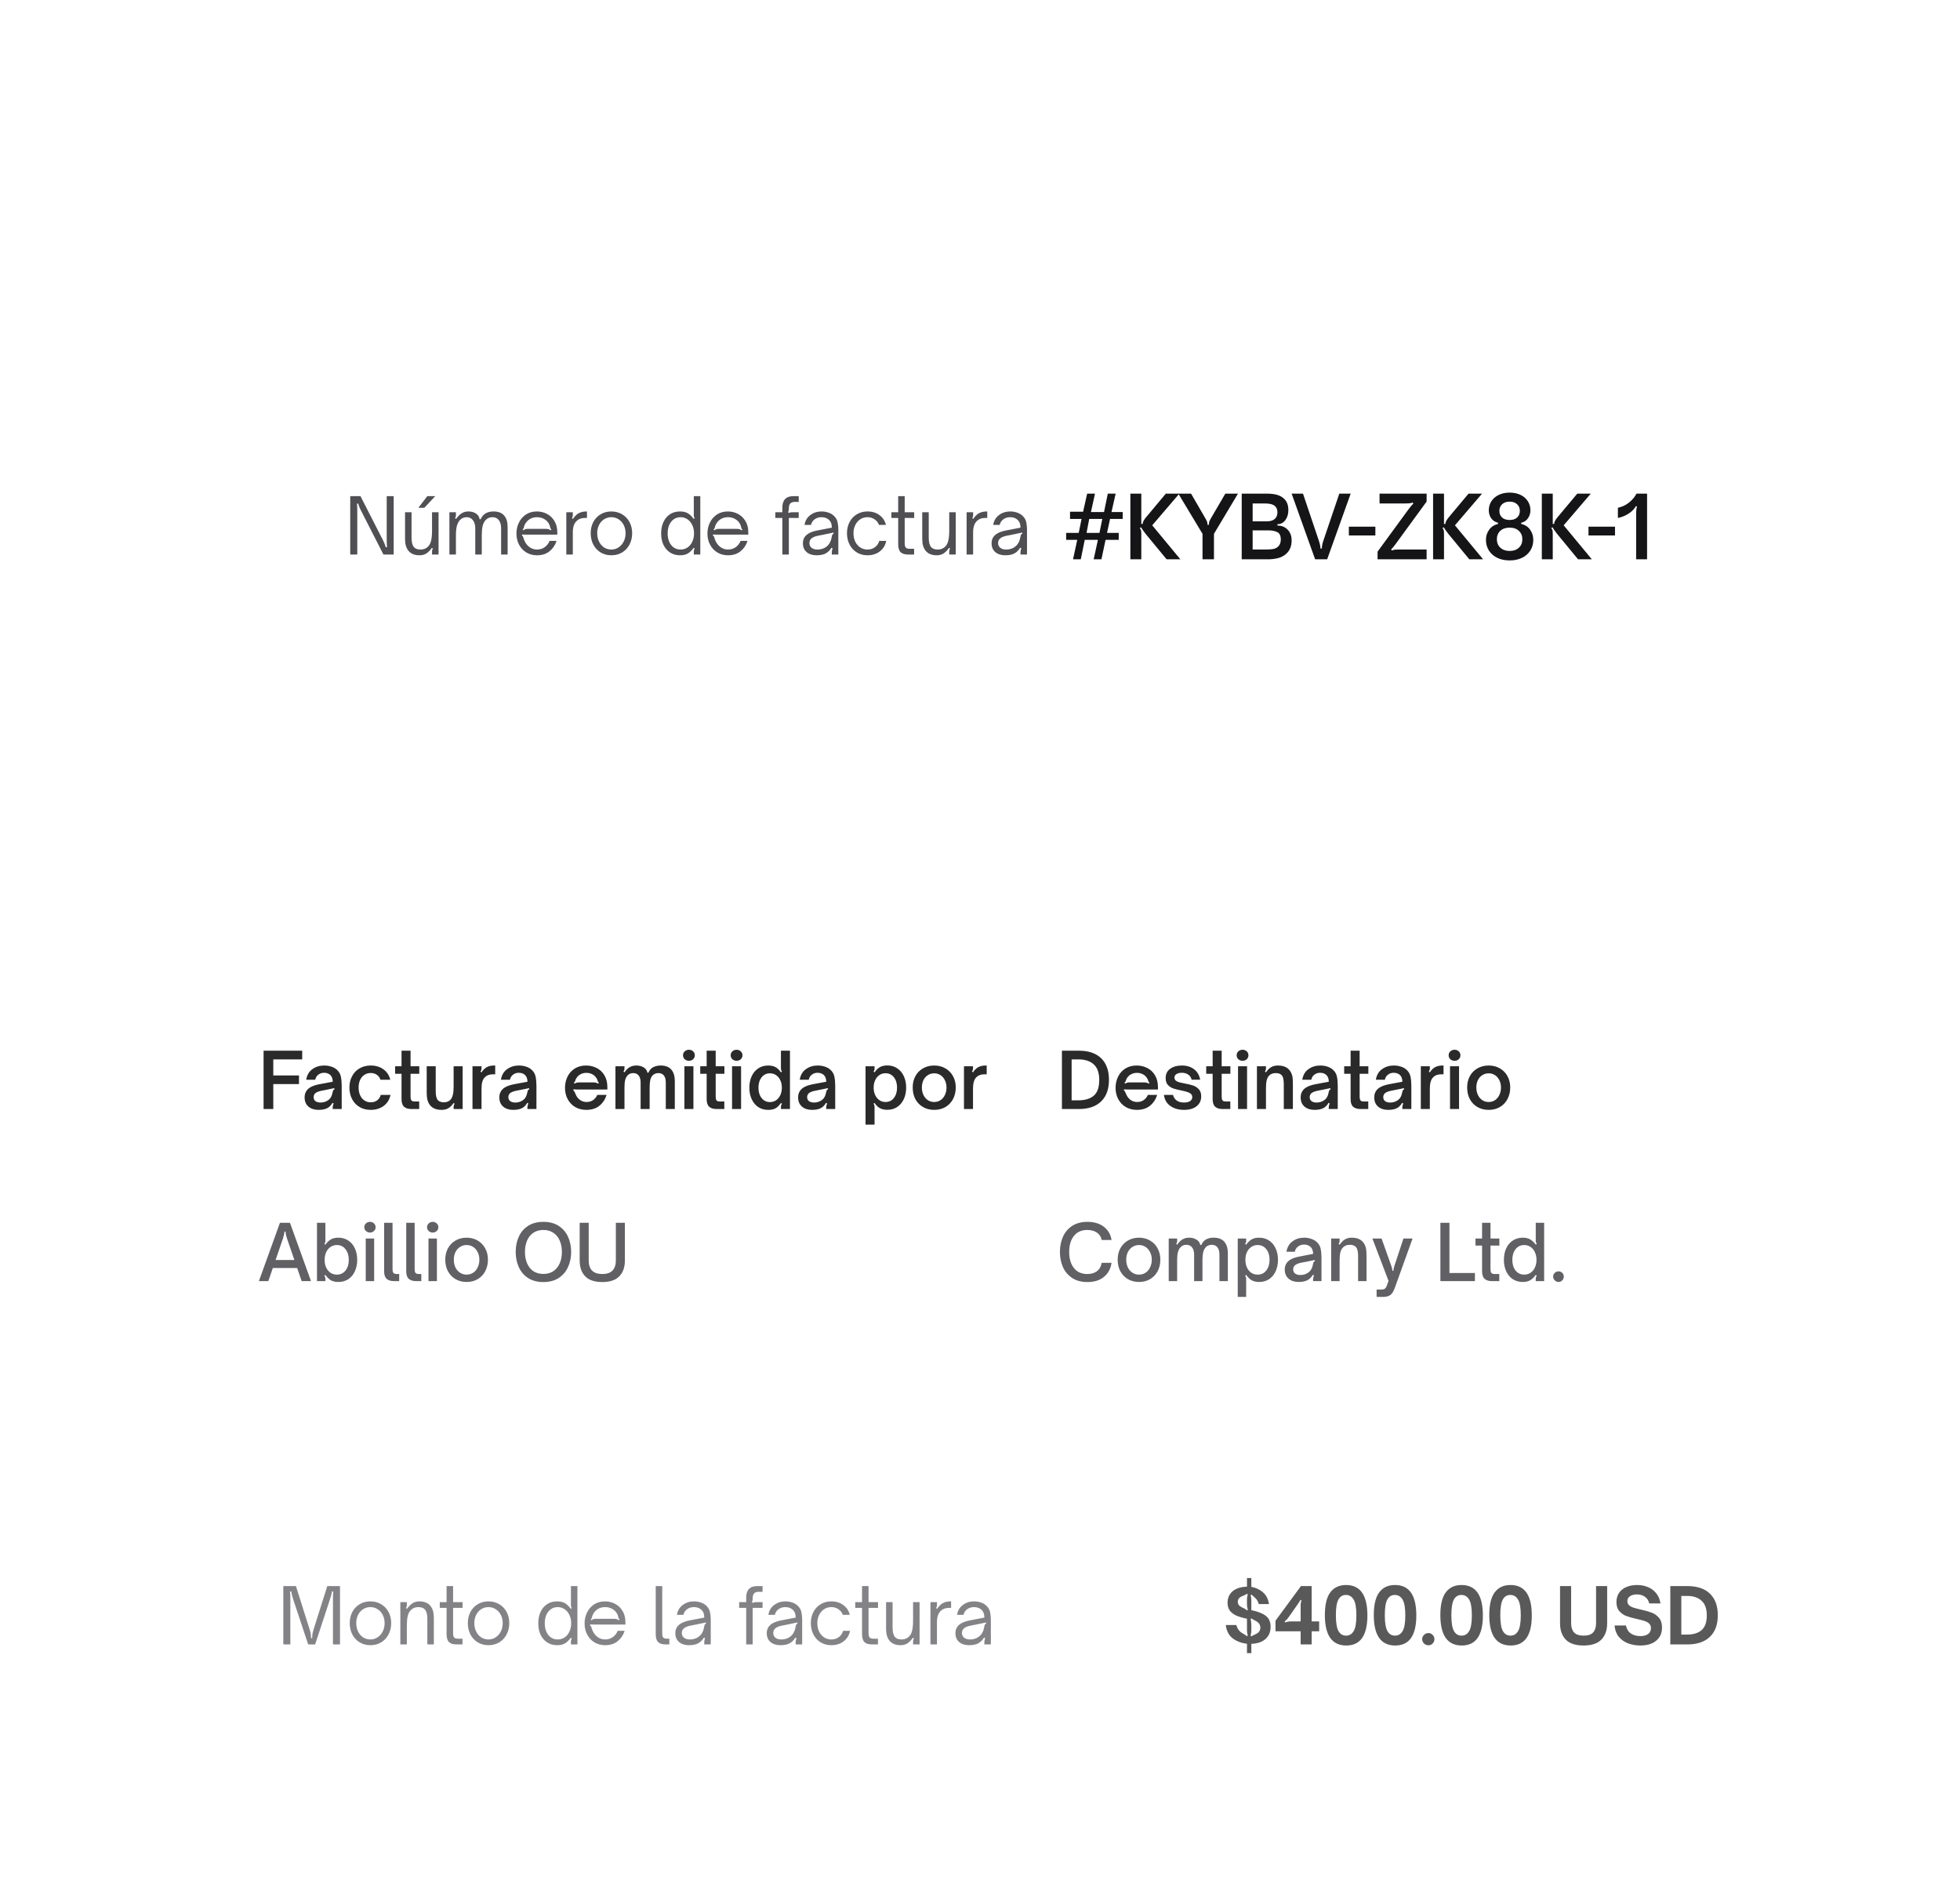 <svg width="410" height="397" viewBox="0 0 410 397" fill="none" xmlns="http://www.w3.org/2000/svg">
<g clip-path="url(#clip0_229_474)">
<g opacity="0.7" filter="url(#filter0_d_229_474)">
<rect x="34" y="280" width="350" height="68" rx="34" fill="white" shape-rendering="crispEdges"/>
<rect x="33" y="279" width="352" height="70" rx="35" stroke="white" stroke-opacity="0.1" stroke-width="2" shape-rendering="crispEdges"/>
<path d="M59.264 307.792H61.904L64.72 316.704C64.848 317.109 64.933 317.435 64.976 317.68C65.029 317.925 65.056 318.261 65.056 318.688H65.312C65.312 318.261 65.333 317.925 65.376 317.68C65.429 317.435 65.52 317.109 65.648 316.704L68.464 307.792H71.12V320H69.648V310.56C69.648 310.08 69.669 309.536 69.712 308.928L69.456 308.896C69.36 309.44 69.216 309.995 69.024 310.56L65.92 320H64.464L61.328 310.56C61.168 310.069 61.029 309.515 60.912 308.896L60.672 308.928C60.715 309.536 60.736 310.08 60.736 310.56V320H59.264V307.792ZM77.479 320.16C76.647 320.16 75.9 319.963 75.239 319.568C74.588 319.173 74.076 318.624 73.703 317.92C73.34 317.216 73.159 316.421 73.159 315.536C73.159 314.672 73.34 313.893 73.703 313.2C74.076 312.507 74.588 311.968 75.239 311.584C75.9 311.189 76.647 310.992 77.479 310.992C78.311 310.992 79.057 311.189 79.719 311.584C80.38 311.968 80.897 312.507 81.271 313.2C81.644 313.893 81.831 314.672 81.831 315.536C81.831 316.421 81.644 317.216 81.271 317.92C80.908 318.613 80.396 319.163 79.735 319.568C79.073 319.963 78.321 320.16 77.479 320.16ZM77.479 318.96C78.033 318.96 78.535 318.811 78.983 318.512C79.441 318.213 79.799 317.808 80.055 317.296C80.321 316.773 80.455 316.187 80.455 315.536C80.455 314.917 80.327 314.352 80.071 313.84C79.815 313.328 79.457 312.928 78.999 312.64C78.551 312.341 78.044 312.192 77.479 312.192C76.924 312.192 76.417 312.336 75.959 312.624C75.511 312.912 75.159 313.312 74.903 313.824C74.647 314.336 74.519 314.907 74.519 315.536C74.519 316.187 74.647 316.773 74.903 317.296C75.159 317.819 75.511 318.229 75.959 318.528C76.417 318.816 76.924 318.96 77.479 318.96ZM83.745 311.152H85.105V311.728C85.105 311.877 85.089 312.005 85.057 312.112C85.036 312.208 84.988 312.304 84.913 312.4L85.137 312.544C85.543 311.989 85.943 311.595 86.337 311.36C86.732 311.115 87.196 310.992 87.729 310.992C88.977 310.992 89.847 311.456 90.337 312.384C90.519 312.736 90.631 313.099 90.673 313.472C90.727 313.835 90.753 314.235 90.753 314.672V320H89.393V314.672C89.393 313.733 89.223 313.072 88.881 312.688C88.583 312.357 88.129 312.192 87.521 312.192C86.849 312.192 86.311 312.411 85.905 312.848C85.617 313.147 85.409 313.557 85.281 314.08C85.164 314.603 85.105 315.317 85.105 316.224V320H83.745V311.152ZM95.514 320C94.8 320 94.272 319.84 93.93 319.52C93.589 319.2 93.418 318.619 93.418 317.776V312.352H91.995V311.152H93.418V307.792H94.778V311.152H96.763V312.352H94.778V317.504C94.778 317.813 94.8 318.059 94.843 318.24C94.885 318.411 94.981 318.549 95.13 318.656C95.28 318.752 95.514 318.8 95.835 318.8H96.746V320H95.514ZM102.182 320.16C101.35 320.16 100.603 319.963 99.942 319.568C99.291 319.173 98.779 318.624 98.406 317.92C98.043 317.216 97.862 316.421 97.862 315.536C97.862 314.672 98.043 313.893 98.406 313.2C98.779 312.507 99.291 311.968 99.942 311.584C100.603 311.189 101.35 310.992 102.182 310.992C103.014 310.992 103.76 311.189 104.422 311.584C105.083 311.968 105.6 312.507 105.974 313.2C106.347 313.893 106.534 314.672 106.534 315.536C106.534 316.421 106.347 317.216 105.974 317.92C105.611 318.613 105.099 319.163 104.438 319.568C103.776 319.963 103.024 320.16 102.182 320.16ZM102.182 318.96C102.736 318.96 103.238 318.811 103.686 318.512C104.144 318.213 104.502 317.808 104.758 317.296C105.024 316.773 105.158 316.187 105.158 315.536C105.158 314.917 105.03 314.352 104.774 313.84C104.518 313.328 104.16 312.928 103.702 312.64C103.254 312.341 102.747 312.192 102.182 312.192C101.627 312.192 101.12 312.336 100.662 312.624C100.214 312.912 99.862 313.312 99.606 313.824C99.35 314.336 99.222 314.907 99.222 315.536C99.222 316.187 99.35 316.773 99.606 317.296C99.862 317.819 100.214 318.229 100.662 318.528C101.12 318.816 101.627 318.96 102.182 318.96ZM116.533 320.16C115.754 320.16 115.066 319.968 114.469 319.584C113.872 319.2 113.408 318.661 113.077 317.968C112.757 317.275 112.597 316.48 112.597 315.584C112.597 314.688 112.757 313.893 113.077 313.2C113.408 312.496 113.866 311.952 114.453 311.568C115.05 311.184 115.744 310.992 116.533 310.992C117.184 310.992 117.717 311.109 118.133 311.344C118.56 311.579 118.981 311.979 119.397 312.544L119.621 312.4C119.546 312.304 119.493 312.208 119.461 312.112C119.44 312.005 119.429 311.877 119.429 311.728V307.792H120.789V320H119.429V319.424C119.429 319.275 119.44 319.152 119.461 319.056C119.493 318.949 119.546 318.848 119.621 318.752L119.397 318.608C118.981 319.173 118.56 319.573 118.133 319.808C117.717 320.043 117.184 320.16 116.533 320.16ZM116.661 318.96C117.205 318.96 117.69 318.816 118.117 318.528C118.544 318.24 118.874 317.84 119.109 317.328C119.354 316.805 119.477 316.224 119.477 315.584C119.477 314.933 119.354 314.352 119.109 313.84C118.874 313.328 118.544 312.928 118.117 312.64C117.69 312.341 117.205 312.192 116.661 312.192C116.117 312.192 115.637 312.341 115.221 312.64C114.816 312.928 114.501 313.328 114.277 313.84C114.064 314.352 113.957 314.933 113.957 315.584C113.957 316.224 114.064 316.8 114.277 317.312C114.501 317.824 114.816 318.229 115.221 318.528C115.637 318.816 116.117 318.96 116.661 318.96ZM126.588 320.16C125.756 320.16 125.009 319.963 124.348 319.568C123.697 319.173 123.19 318.629 122.828 317.936C122.465 317.243 122.284 316.464 122.284 315.6C122.284 314.779 122.454 314.021 122.796 313.328C123.137 312.624 123.628 312.059 124.268 311.632C124.918 311.205 125.681 310.992 126.556 310.992C127.313 310.992 128.017 311.163 128.668 311.504C129.318 311.845 129.841 312.347 130.236 313.008C130.63 313.659 130.828 314.443 130.828 315.36V315.84H124.508C124.433 315.84 124.284 315.84 124.06 315.84C123.846 315.84 123.649 315.829 123.468 315.808L123.42 316.064C123.516 316.085 123.58 316.123 123.612 316.176C123.654 316.219 123.686 316.299 123.708 316.416C123.74 316.523 123.772 316.624 123.804 316.72C124.028 317.403 124.385 317.947 124.876 318.352C125.377 318.757 125.942 318.96 126.572 318.96C127.212 318.96 127.761 318.789 128.22 318.448C128.678 318.107 129.009 317.675 129.212 317.152H130.668C130.38 318.048 129.889 318.773 129.196 319.328C128.502 319.883 127.633 320.16 126.588 320.16ZM123.74 314.944C123.857 314.837 123.974 314.763 124.092 314.72C124.22 314.667 124.374 314.64 124.556 314.64H128.524C128.726 314.64 128.897 314.667 129.036 314.72C129.174 314.763 129.308 314.837 129.436 314.944L129.612 314.752C129.505 314.677 129.436 314.613 129.404 314.56C129.382 314.496 129.361 314.416 129.34 314.32C129.308 314.128 129.254 313.947 129.18 313.776C128.956 313.275 128.609 312.885 128.14 312.608C127.681 312.331 127.164 312.192 126.588 312.192C126.001 312.192 125.484 312.331 125.036 312.608C124.598 312.885 124.257 313.275 124.012 313.776C123.916 313.979 123.857 314.16 123.836 314.32C123.825 314.416 123.804 314.491 123.772 314.544C123.74 314.597 123.67 314.667 123.564 314.752L123.74 314.944ZM139.263 320C138.548 320 138.02 319.84 137.679 319.52C137.337 319.2 137.167 318.619 137.167 317.776V307.792H138.527V317.568C138.527 317.877 138.548 318.117 138.591 318.288C138.633 318.448 138.729 318.576 138.879 318.672C139.028 318.757 139.263 318.8 139.583 318.8H140.015V320H139.263ZM144.148 320.16C143.263 320.16 142.559 319.936 142.036 319.488C141.524 319.04 141.268 318.427 141.268 317.648C141.268 316.88 141.556 316.272 142.132 315.824C142.601 315.451 143.279 315.173 144.164 314.992L147.316 314.384C147.327 313.701 147.145 313.173 146.772 312.8C146.367 312.395 145.823 312.192 145.14 312.192C144.596 312.192 144.121 312.341 143.716 312.64C143.321 312.928 143.071 313.317 142.964 313.808H141.604C141.753 312.923 142.159 312.235 142.82 311.744C143.492 311.243 144.271 310.992 145.156 310.992C145.679 310.992 146.164 311.072 146.612 311.232C147.06 311.381 147.439 311.605 147.748 311.904C148.153 312.288 148.409 312.731 148.516 313.232C148.623 313.733 148.676 314.251 148.676 314.784V320H147.316V319.584C147.316 319.317 147.369 319.013 147.476 318.672L147.252 318.576C146.964 319.035 146.628 319.392 146.244 319.648C145.977 319.829 145.673 319.957 145.332 320.032C145.001 320.117 144.607 320.16 144.148 320.16ZM144.308 318.96C144.82 318.96 145.289 318.859 145.716 318.656C146.239 318.389 146.623 318.032 146.868 317.584C147.049 317.264 147.167 316.96 147.22 316.672C147.284 316.384 147.321 316.208 147.332 316.144C147.364 315.984 147.407 315.867 147.46 315.792C147.513 315.717 147.593 315.675 147.7 315.664L147.652 315.408L145.588 315.84L144.452 316.064C143.791 316.192 143.305 316.4 142.996 316.688C142.751 316.933 142.628 317.243 142.628 317.616C142.628 318.021 142.777 318.347 143.076 318.592C143.385 318.837 143.796 318.96 144.308 318.96ZM156.091 312.352H154.619V311.152H156.091V310.192C156.091 309.403 156.283 308.805 156.667 308.4C157.051 307.995 157.622 307.792 158.379 307.792H159.515V308.992H158.683C158.256 308.992 157.942 309.104 157.739 309.328C157.547 309.552 157.451 309.899 157.451 310.368C157.451 310.507 157.44 310.635 157.419 310.752C157.408 310.859 157.366 310.992 157.291 311.152L157.451 311.312C157.611 311.237 157.739 311.195 157.835 311.184C157.942 311.163 158.059 311.152 158.187 311.152H159.515V312.352H157.451V320H156.091V312.352ZM163.273 320.16C162.388 320.16 161.684 319.936 161.161 319.488C160.649 319.04 160.393 318.427 160.393 317.648C160.393 316.88 160.681 316.272 161.257 315.824C161.726 315.451 162.404 315.173 163.289 314.992L166.441 314.384C166.452 313.701 166.27 313.173 165.897 312.8C165.492 312.395 164.948 312.192 164.265 312.192C163.721 312.192 163.246 312.341 162.841 312.64C162.446 312.928 162.196 313.317 162.089 313.808H160.729C160.878 312.923 161.284 312.235 161.945 311.744C162.617 311.243 163.396 310.992 164.281 310.992C164.804 310.992 165.289 311.072 165.737 311.232C166.185 311.381 166.564 311.605 166.873 311.904C167.278 312.288 167.534 312.731 167.641 313.232C167.748 313.733 167.801 314.251 167.801 314.784V320H166.441V319.584C166.441 319.317 166.494 319.013 166.601 318.672L166.377 318.576C166.089 319.035 165.753 319.392 165.369 319.648C165.102 319.829 164.798 319.957 164.457 320.032C164.126 320.117 163.732 320.16 163.273 320.16ZM163.433 318.96C163.945 318.96 164.414 318.859 164.841 318.656C165.364 318.389 165.748 318.032 165.993 317.584C166.174 317.264 166.292 316.96 166.345 316.672C166.409 316.384 166.446 316.208 166.457 316.144C166.489 315.984 166.532 315.867 166.585 315.792C166.638 315.717 166.718 315.675 166.825 315.664L166.777 315.408L164.713 315.84L163.577 316.064C162.916 316.192 162.43 316.4 162.121 316.688C161.876 316.933 161.753 317.243 161.753 317.616C161.753 318.021 161.902 318.347 162.201 318.592C162.51 318.837 162.921 318.96 163.433 318.96ZM173.9 320.16C173.068 320.16 172.326 319.963 171.676 319.568C171.025 319.173 170.518 318.624 170.156 317.92C169.793 317.216 169.612 316.421 169.612 315.536C169.612 314.672 169.793 313.893 170.156 313.2C170.518 312.507 171.025 311.968 171.676 311.584C172.326 311.189 173.068 310.992 173.9 310.992C174.892 310.992 175.729 311.248 176.412 311.76C177.105 312.261 177.553 312.944 177.756 313.808H176.3C176.129 313.317 175.825 312.928 175.388 312.64C174.961 312.341 174.465 312.192 173.9 312.192C173.345 312.192 172.844 312.336 172.396 312.624C171.958 312.912 171.612 313.312 171.356 313.824C171.1 314.325 170.972 314.896 170.972 315.536C170.972 316.197 171.094 316.789 171.34 317.312C171.596 317.824 171.948 318.229 172.396 318.528C172.844 318.816 173.345 318.96 173.9 318.96C174.508 318.96 175.03 318.795 175.468 318.464C175.916 318.133 176.214 317.696 176.364 317.152H177.82C177.628 318.091 177.174 318.827 176.46 319.36C175.756 319.893 174.902 320.16 173.9 320.16ZM182.421 320C181.706 320 181.178 319.84 180.837 319.52C180.495 319.2 180.325 318.619 180.325 317.776V312.352H178.901V311.152H180.325V307.792H181.685V311.152H183.669V312.352H181.685V317.504C181.685 317.813 181.706 318.059 181.749 318.24C181.791 318.411 181.887 318.549 182.037 318.656C182.186 318.752 182.421 318.8 182.741 318.8H183.653V320H182.421ZM188.378 320.16C187.13 320.16 186.261 319.696 185.77 318.768C185.589 318.416 185.471 318.059 185.418 317.696C185.375 317.323 185.354 316.917 185.354 316.48V311.152H186.714V316.48C186.714 317.419 186.885 318.08 187.226 318.464C187.525 318.795 187.978 318.96 188.586 318.96C189.258 318.96 189.797 318.741 190.202 318.304C190.49 318.005 190.693 317.595 190.81 317.072C190.938 316.549 191.002 315.835 191.002 314.928V311.152H192.362V320H191.002V319.424C191.002 319.275 191.013 319.152 191.034 319.056C191.066 318.949 191.119 318.848 191.194 318.752L190.97 318.608C190.565 319.163 190.165 319.563 189.77 319.808C189.375 320.043 188.911 320.16 188.378 320.16ZM194.636 311.152H195.996V311.728C195.996 311.877 195.98 312.005 195.948 312.112C195.927 312.208 195.879 312.304 195.804 312.4L196.028 312.544C196.391 312 196.791 311.605 197.228 311.36C197.676 311.115 198.231 310.992 198.892 310.992H198.956V312.352H198.492C197.777 312.352 197.207 312.565 196.78 312.992C196.257 313.493 195.996 314.277 195.996 315.344V320H194.636V311.152ZM202.742 320.16C201.856 320.16 201.152 319.936 200.63 319.488C200.118 319.04 199.862 318.427 199.862 317.648C199.862 316.88 200.15 316.272 200.726 315.824C201.195 315.451 201.872 315.173 202.758 314.992L205.91 314.384C205.92 313.701 205.739 313.173 205.366 312.8C204.96 312.395 204.416 312.192 203.734 312.192C203.19 312.192 202.715 312.341 202.31 312.64C201.915 312.928 201.664 313.317 201.558 313.808H200.198C200.347 312.923 200.752 312.235 201.414 311.744C202.086 311.243 202.864 310.992 203.75 310.992C204.272 310.992 204.758 311.072 205.206 311.232C205.654 311.381 206.032 311.605 206.342 311.904C206.747 312.288 207.003 312.731 207.11 313.232C207.216 313.733 207.27 314.251 207.27 314.784V320H205.91V319.584C205.91 319.317 205.963 319.013 206.07 318.672L205.846 318.576C205.558 319.035 205.222 319.392 204.838 319.648C204.571 319.829 204.267 319.957 203.926 320.032C203.595 320.117 203.2 320.16 202.742 320.16ZM202.902 318.96C203.414 318.96 203.883 318.859 204.31 318.656C204.832 318.389 205.216 318.032 205.462 317.584C205.643 317.264 205.76 316.96 205.814 316.672C205.878 316.384 205.915 316.208 205.926 316.144C205.958 315.984 206 315.867 206.054 315.792C206.107 315.717 206.187 315.675 206.294 315.664L206.246 315.408L204.182 315.84L203.046 316.064C202.384 316.192 201.899 316.4 201.59 316.688C201.344 316.933 201.222 317.243 201.222 317.616C201.222 318.021 201.371 318.347 201.67 318.592C201.979 318.837 202.39 318.96 202.902 318.96Z" fill="#4F4F54"/>
<path d="M260.848 319.856C259.685 319.728 258.688 319.349 257.856 318.72C257.035 318.08 256.555 317.152 256.416 315.936H258.624C258.784 316.565 259.099 317.067 259.568 317.44C259.685 317.536 259.861 317.648 260.096 317.776C260.427 317.968 260.672 318.133 260.832 318.272L261.008 318.144C260.933 317.856 260.885 317.621 260.864 317.44C260.853 317.248 260.848 317.04 260.848 316.816V314.624C259.963 314.443 259.232 314.229 258.656 313.984C258.08 313.728 257.621 313.387 257.28 312.96C256.949 312.523 256.784 311.957 256.784 311.264C256.784 310.56 256.96 309.957 257.312 309.456C257.664 308.955 258.144 308.576 258.752 308.32C259.371 308.064 260.069 307.931 260.848 307.92V306.112H261.76V307.952C262.752 308.144 263.579 308.539 264.24 309.136C264.901 309.733 265.301 310.539 265.44 311.552H263.312C263.205 311.125 263.008 310.747 262.72 310.416L262.4 310.128C262.08 309.84 261.877 309.653 261.792 309.568L261.616 309.696C261.712 310.037 261.76 310.357 261.76 310.656V312.832C263.093 313.099 264.096 313.488 264.768 314C265.451 314.512 265.792 315.285 265.792 316.32C265.792 317.376 265.435 318.224 264.72 318.864C264.016 319.493 263.029 319.829 261.76 319.872V321.824H260.848V319.856ZM261.024 312.752C260.949 312.496 260.901 312.288 260.88 312.128C260.859 311.968 260.848 311.797 260.848 311.616V310.528C260.848 310.219 260.901 309.888 261.008 309.536L260.832 309.408C260.587 309.568 260.363 309.691 260.16 309.776C259.957 309.851 259.813 309.909 259.728 309.952C259.195 310.197 258.928 310.571 258.928 311.072C258.928 311.349 259.003 311.584 259.152 311.776C259.312 311.968 259.541 312.133 259.84 312.272C259.893 312.293 260.011 312.347 260.192 312.432C260.373 312.517 260.597 312.667 260.864 312.88L261.024 312.752ZM261.776 318.32C261.936 318.203 262.176 318.075 262.496 317.936C262.709 317.84 262.891 317.744 263.04 317.648C263.445 317.371 263.648 316.976 263.648 316.464C263.648 315.973 263.424 315.568 262.976 315.248C262.965 315.237 262.843 315.168 262.608 315.04C262.341 314.923 262.064 314.763 261.776 314.56L261.616 314.688C261.712 315.083 261.76 315.483 261.76 315.888V316.928C261.76 317.365 261.712 317.781 261.616 318.176L261.776 318.32ZM274.378 320H272.074V317.248H266.81V315.04L272.138 307.792H274.378V315.184H275.946V317.248H274.378V320ZM268.826 315.392C269.082 315.307 269.296 315.253 269.466 315.232C269.648 315.2 269.85 315.184 270.074 315.184H272.074V312.064C272.074 311.797 272.08 311.579 272.09 311.408C272.112 311.237 272.16 311.019 272.234 310.752L272.042 310.688C271.861 311.008 271.648 311.339 271.402 311.68L269.61 314.24C269.482 314.421 269.36 314.581 269.242 314.72C269.125 314.848 268.954 315.008 268.73 315.2L268.826 315.392ZM281.621 320.224C278.634 320.224 277.141 318.101 277.141 313.856C277.141 311.691 277.525 310.101 278.293 309.088C279.061 308.075 280.154 307.568 281.573 307.568C284.549 307.568 286.037 309.691 286.037 313.936C286.037 318.128 284.565 320.224 281.621 320.224ZM281.573 318.16C282.266 318.16 282.799 317.84 283.173 317.2C283.546 316.56 283.733 315.461 283.733 313.904C283.733 312.347 283.541 311.248 283.157 310.608C282.773 309.968 282.234 309.648 281.541 309.648C280.847 309.648 280.325 309.968 279.973 310.608C279.621 311.237 279.445 312.331 279.445 313.888C279.445 315.456 279.626 316.56 279.989 317.2C280.351 317.84 280.879 318.16 281.573 318.16ZM291.855 320.224C288.868 320.224 287.375 318.101 287.375 313.856C287.375 311.691 287.759 310.101 288.527 309.088C289.295 308.075 290.388 307.568 291.807 307.568C294.783 307.568 296.271 309.691 296.271 313.936C296.271 318.128 294.799 320.224 291.855 320.224ZM291.807 318.16C292.5 318.16 293.034 317.84 293.407 317.2C293.78 316.56 293.967 315.461 293.967 313.904C293.967 312.347 293.775 311.248 293.391 310.608C293.007 309.968 292.468 309.648 291.775 309.648C291.082 309.648 290.559 309.968 290.207 310.608C289.855 311.237 289.679 312.331 289.679 313.888C289.679 315.456 289.86 316.56 290.223 317.2C290.586 317.84 291.114 318.16 291.807 318.16ZM298.81 320.176C298.447 320.176 298.138 320.053 297.882 319.808C297.626 319.552 297.498 319.243 297.498 318.88C297.498 318.539 297.626 318.245 297.882 318C298.148 317.744 298.458 317.616 298.81 317.616C299.14 317.616 299.428 317.744 299.674 318C299.93 318.245 300.058 318.539 300.058 318.88C300.058 319.243 299.935 319.552 299.69 319.808C299.444 320.053 299.151 320.176 298.81 320.176ZM305.777 320.224C302.79 320.224 301.297 318.101 301.297 313.856C301.297 311.691 301.681 310.101 302.449 309.088C303.217 308.075 304.31 307.568 305.729 307.568C308.705 307.568 310.193 309.691 310.193 313.936C310.193 318.128 308.721 320.224 305.777 320.224ZM305.729 318.16C306.422 318.16 306.956 317.84 307.329 317.2C307.702 316.56 307.889 315.461 307.889 313.904C307.889 312.347 307.697 311.248 307.313 310.608C306.929 309.968 306.39 309.648 305.697 309.648C305.004 309.648 304.481 309.968 304.129 310.608C303.777 311.237 303.601 312.331 303.601 313.888C303.601 315.456 303.782 316.56 304.145 317.2C304.508 317.84 305.036 318.16 305.729 318.16ZM316.011 320.224C313.025 320.224 311.531 318.101 311.531 313.856C311.531 311.691 311.915 310.101 312.683 309.088C313.451 308.075 314.545 307.568 315.963 307.568C318.939 307.568 320.427 309.691 320.427 313.936C320.427 318.128 318.955 320.224 316.011 320.224ZM315.963 318.16C316.657 318.16 317.19 317.84 317.563 317.2C317.937 316.56 318.123 315.461 318.123 313.904C318.123 312.347 317.931 311.248 317.547 310.608C317.163 309.968 316.625 309.648 315.931 309.648C315.238 309.648 314.715 309.968 314.363 310.608C314.011 311.237 313.835 312.331 313.835 313.888C313.835 315.456 314.017 316.56 314.379 317.2C314.742 317.84 315.27 318.16 315.963 318.16ZM331.263 320.224C329.578 320.224 328.335 319.813 327.535 318.992C326.735 318.16 326.335 317.019 326.335 315.568V307.792H328.655V315.568C328.655 316.389 328.858 317.029 329.263 317.488C329.668 317.936 330.335 318.16 331.263 318.16C332.191 318.16 332.858 317.936 333.263 317.488C333.668 317.029 333.871 316.389 333.871 315.568V307.792H336.191V315.568C336.191 317.019 335.786 318.16 334.975 318.992C334.175 319.813 332.938 320.224 331.263 320.224ZM343.108 320.224C342.255 320.224 341.439 320.085 340.66 319.808C339.881 319.531 339.22 319.083 338.676 318.464C338.143 317.835 337.828 317.024 337.732 316.032H340.116C340.297 316.832 340.66 317.403 341.204 317.744C341.748 318.085 342.388 318.256 343.124 318.256C343.796 318.256 344.335 318.117 344.74 317.84C345.145 317.552 345.348 317.131 345.348 316.576C345.348 316.181 345.22 315.867 344.964 315.632C344.708 315.387 344.383 315.205 343.988 315.088C343.604 314.96 343.076 314.821 342.404 314.672C341.487 314.469 340.745 314.261 340.18 314.048C339.625 313.835 339.145 313.499 338.74 313.04C338.335 312.581 338.132 311.952 338.132 311.152C338.132 310.384 338.319 309.733 338.692 309.2C339.065 308.656 339.577 308.251 340.228 307.984C340.879 307.707 341.62 307.568 342.452 307.568C343.263 307.568 344.015 307.712 344.708 308C345.401 308.277 345.983 308.709 346.452 309.296C346.921 309.872 347.22 310.581 347.348 311.424H344.996C344.847 310.795 344.537 310.325 344.068 310.016C343.609 309.696 343.055 309.536 342.404 309.536C341.807 309.536 341.327 309.664 340.964 309.92C340.601 310.165 340.42 310.512 340.42 310.96C340.42 311.312 340.543 311.595 340.788 311.808C341.033 312.021 341.337 312.187 341.7 312.304C342.063 312.421 342.569 312.555 343.22 312.704C344.148 312.907 344.905 313.12 345.492 313.344C346.089 313.568 346.601 313.931 347.028 314.432C347.455 314.933 347.668 315.611 347.668 316.464C347.668 317.627 347.263 318.544 346.452 319.216C345.652 319.888 344.537 320.224 343.108 320.224ZM349.401 320V307.792H352.953C355.011 307.792 356.59 308.32 357.689 309.376C358.787 310.432 359.337 311.941 359.337 313.904C359.337 315.856 358.782 317.36 357.673 318.416C356.574 319.472 355.001 320 352.953 320H349.401ZM352.921 317.936C354.222 317.936 355.23 317.627 355.945 317.008C356.67 316.379 357.033 315.344 357.033 313.904C357.033 312.539 356.67 311.525 355.945 310.864C355.219 310.192 354.217 309.856 352.937 309.856H351.705V317.936H352.921Z" fill="#131314"/>
</g>
<g opacity="0.9" filter="url(#filter1_d_229_474)">
<rect x="34" y="144" width="352" height="112" rx="20" fill="white" shape-rendering="crispEdges"/>
<rect x="33" y="143" width="354" height="114" rx="21" stroke="white" stroke-opacity="0.1" stroke-width="2" shape-rendering="crispEdges"/>
<path d="M55.136 188V175.792H63.216V177.616H57.168V180.976H62.544V182.784H57.168V188H55.136ZM66.631 188.176C65.756 188.176 65.052 187.947 64.519 187.488C63.986 187.029 63.719 186.389 63.719 185.568C63.719 184.736 64.044 184.08 64.695 183.6C65.164 183.259 65.858 182.997 66.775 182.816L69.607 182.288C69.596 181.691 69.436 181.232 69.127 180.912C68.796 180.581 68.348 180.416 67.783 180.416C67.324 180.416 66.924 180.549 66.583 180.816C66.242 181.072 66.028 181.424 65.943 181.872H64.055C64.204 180.912 64.631 180.176 65.335 179.664C66.049 179.152 66.871 178.896 67.799 178.896C68.332 178.896 68.828 178.971 69.287 179.12C69.756 179.269 70.156 179.493 70.487 179.792C70.924 180.197 71.196 180.672 71.303 181.216C71.42 181.76 71.479 182.405 71.479 183.152V188H69.591V187.696C69.591 187.451 69.655 187.157 69.783 186.816L69.559 186.704C69.335 187.099 69.047 187.424 68.695 187.68C68.204 188.011 67.516 188.176 66.631 188.176ZM67.047 186.64C67.484 186.64 67.895 186.549 68.279 186.368C68.716 186.144 69.025 185.872 69.207 185.552C69.314 185.36 69.394 185.179 69.447 185.008C69.5 184.837 69.559 184.608 69.623 184.32C69.655 184.181 69.698 184.08 69.751 184.016C69.804 183.941 69.879 183.899 69.975 183.888L69.927 183.632C69.063 183.824 68.466 183.947 68.135 184L67.239 184.176C66.62 184.304 66.183 184.485 65.927 184.72C65.713 184.933 65.607 185.2 65.607 185.52C65.607 185.872 65.735 186.149 65.991 186.352C66.257 186.544 66.609 186.64 67.047 186.64ZM77.542 188.176C76.667 188.176 75.894 187.979 75.222 187.584C74.55 187.189 74.027 186.64 73.654 185.936C73.281 185.221 73.094 184.405 73.094 183.488C73.094 182.603 73.281 181.813 73.654 181.12C74.027 180.416 74.55 179.872 75.222 179.488C75.894 179.093 76.667 178.896 77.542 178.896C78.598 178.896 79.489 179.163 80.214 179.696C80.95 180.229 81.424 180.955 81.638 181.872H79.59C79.441 181.424 79.184 181.077 78.822 180.832C78.47 180.587 78.043 180.464 77.542 180.464C77.051 180.464 76.614 180.592 76.23 180.848C75.846 181.093 75.547 181.445 75.334 181.904C75.121 182.363 75.014 182.891 75.014 183.488C75.014 184.107 75.121 184.651 75.334 185.12C75.547 185.589 75.846 185.952 76.23 186.208C76.614 186.464 77.051 186.592 77.542 186.592C78.086 186.592 78.539 186.453 78.902 186.176C79.275 185.899 79.52 185.52 79.638 185.04H81.686C81.483 186.021 81.008 186.789 80.262 187.344C79.515 187.899 78.609 188.176 77.542 188.176ZM86.09 188C85.397 188 84.874 187.84 84.522 187.52C84.17 187.2 83.994 186.672 83.994 185.936V180.624H82.65V179.056H83.994V175.792H85.882V179.056H87.706V180.624H85.882V185.408C85.882 185.749 85.935 186.005 86.042 186.176C86.149 186.336 86.383 186.416 86.746 186.416H87.69V188H86.09ZM92.378 188.176C91.044 188.176 90.132 187.685 89.642 186.704C89.471 186.352 89.364 185.995 89.322 185.632C89.279 185.269 89.258 184.821 89.258 184.288V179.056H91.146V184.304C91.146 185.2 91.3 185.819 91.61 186.16C91.887 186.448 92.292 186.592 92.826 186.592C93.455 186.592 93.935 186.4 94.266 186.016C94.479 185.76 94.634 185.429 94.73 185.024C94.836 184.619 94.89 184.069 94.89 183.376V179.056H96.778V188H94.89V187.616C94.89 187.456 94.906 187.323 94.938 187.216C94.97 187.099 95.028 186.992 95.114 186.896L94.89 186.736C94.527 187.259 94.148 187.632 93.754 187.856C93.37 188.069 92.911 188.176 92.378 188.176ZM98.837 179.056H100.725V179.44C100.725 179.6 100.709 179.733 100.677 179.84C100.645 179.947 100.586 180.059 100.501 180.176L100.725 180.32C101.056 179.808 101.429 179.445 101.845 179.232C102.261 179.008 102.773 178.896 103.381 178.896H103.589V180.736H103.109C102.394 180.736 101.845 180.928 101.461 181.312C100.97 181.771 100.725 182.56 100.725 183.68V188H98.837V179.056ZM107.365 188.176C106.491 188.176 105.787 187.947 105.253 187.488C104.72 187.029 104.453 186.389 104.453 185.568C104.453 184.736 104.779 184.08 105.429 183.6C105.899 183.259 106.592 182.997 107.509 182.816L110.341 182.288C110.331 181.691 110.171 181.232 109.861 180.912C109.531 180.581 109.083 180.416 108.517 180.416C108.059 180.416 107.659 180.549 107.317 180.816C106.976 181.072 106.763 181.424 106.677 181.872H104.789C104.939 180.912 105.365 180.176 106.069 179.664C106.784 179.152 107.605 178.896 108.533 178.896C109.067 178.896 109.563 178.971 110.021 179.12C110.491 179.269 110.891 179.493 111.221 179.792C111.659 180.197 111.931 180.672 112.037 181.216C112.155 181.76 112.213 182.405 112.213 183.152V188H110.325V187.696C110.325 187.451 110.389 187.157 110.517 186.816L110.293 186.704C110.069 187.099 109.781 187.424 109.429 187.68C108.939 188.011 108.251 188.176 107.365 188.176ZM107.781 186.64C108.219 186.64 108.629 186.549 109.013 186.368C109.451 186.144 109.76 185.872 109.941 185.552C110.048 185.36 110.128 185.179 110.181 185.008C110.235 184.837 110.293 184.608 110.357 184.32C110.389 184.181 110.432 184.08 110.485 184.016C110.539 183.941 110.613 183.899 110.709 183.888L110.661 183.632C109.797 183.824 109.2 183.947 108.869 184L107.973 184.176C107.355 184.304 106.917 184.485 106.661 184.72C106.448 184.933 106.341 185.2 106.341 185.52C106.341 185.872 106.469 186.149 106.725 186.352C106.992 186.544 107.344 186.64 107.781 186.64ZM122.652 188.176C121.777 188.176 120.998 187.979 120.316 187.584C119.644 187.179 119.121 186.629 118.748 185.936C118.374 185.232 118.188 184.443 118.188 183.568C118.188 182.757 118.353 181.995 118.684 181.28C119.025 180.565 119.526 179.989 120.188 179.552C120.86 179.115 121.665 178.896 122.604 178.896C123.393 178.896 124.124 179.067 124.796 179.408C125.478 179.739 126.022 180.245 126.428 180.928C126.844 181.611 127.052 182.448 127.052 183.44V183.92H121.132C120.577 183.92 120.193 183.904 119.98 183.872L119.916 184.128C120.012 184.149 120.076 184.192 120.108 184.256C120.15 184.309 120.193 184.395 120.236 184.512C120.332 184.736 120.39 184.869 120.412 184.912C120.625 185.413 120.929 185.808 121.324 186.096C121.729 186.384 122.188 186.528 122.7 186.528C123.244 186.528 123.708 186.389 124.092 186.112C124.486 185.824 124.769 185.467 124.94 185.04H126.892C126.604 185.968 126.102 186.725 125.388 187.312C124.673 187.888 123.761 188.176 122.652 188.176ZM120.188 182.688C120.348 182.592 120.486 182.528 120.604 182.496C120.732 182.453 120.881 182.432 121.052 182.432H124.22C124.401 182.432 124.556 182.453 124.684 182.496C124.822 182.528 124.972 182.592 125.132 182.688L125.292 182.48C125.196 182.427 125.132 182.379 125.1 182.336C125.078 182.283 125.052 182.208 125.02 182.112C124.998 181.963 124.924 181.787 124.796 181.584C124.582 181.211 124.289 180.928 123.916 180.736C123.542 180.533 123.126 180.432 122.668 180.432C122.198 180.432 121.782 180.533 121.42 180.736C121.057 180.928 120.764 181.211 120.54 181.584C120.454 181.723 120.38 181.899 120.316 182.112C120.294 182.197 120.268 182.267 120.236 182.32C120.204 182.363 120.14 182.416 120.044 182.48L120.188 182.688ZM128.743 179.056H130.631V179.44C130.631 179.6 130.615 179.733 130.583 179.84C130.551 179.947 130.492 180.059 130.407 180.176L130.631 180.32C130.983 179.808 131.351 179.445 131.735 179.232C132.13 179.008 132.594 178.896 133.127 178.896C133.692 178.896 134.194 179.024 134.631 179.28C135.068 179.536 135.335 179.909 135.431 180.4H135.639C135.863 179.845 136.204 179.456 136.663 179.232C137.122 179.008 137.634 178.896 138.199 178.896C139.191 178.896 139.932 179.179 140.423 179.744C140.914 180.309 141.159 181.109 141.159 182.144V188H139.271V182.432C139.271 181.792 139.138 181.307 138.871 180.976C138.604 180.645 138.226 180.48 137.735 180.48C137.244 180.48 136.839 180.64 136.519 180.96C136.284 181.216 136.119 181.547 136.023 181.952C135.938 182.357 135.895 182.875 135.895 183.504V188H134.007V182.432C134.007 181.792 133.868 181.307 133.591 180.976C133.324 180.645 132.94 180.48 132.439 180.48C131.959 180.48 131.564 180.651 131.255 180.992C131.042 181.227 130.882 181.541 130.775 181.936C130.679 182.331 130.631 182.853 130.631 183.504V188H128.743V179.056ZM143.165 188V179.056H145.053V188H143.165ZM144.109 177.904C143.768 177.904 143.474 177.797 143.229 177.584C142.994 177.36 142.877 177.083 142.877 176.752C142.877 176.421 142.994 176.149 143.229 175.936C143.474 175.712 143.768 175.6 144.109 175.6C144.461 175.6 144.754 175.712 144.989 175.936C145.224 176.149 145.341 176.421 145.341 176.752C145.341 177.083 145.224 177.36 144.989 177.584C144.754 177.797 144.461 177.904 144.109 177.904ZM149.918 188C149.225 188 148.702 187.84 148.35 187.52C147.998 187.2 147.822 186.672 147.822 185.936V180.624H146.478V179.056H147.822V175.792H149.71V179.056H151.534V180.624H149.71V185.408C149.71 185.749 149.763 186.005 149.87 186.176C149.977 186.336 150.211 186.416 150.574 186.416H151.518V188H149.918ZM153.134 188V179.056H155.022V188H153.134ZM154.078 177.904C153.736 177.904 153.443 177.797 153.198 177.584C152.963 177.36 152.846 177.083 152.846 176.752C152.846 176.421 152.963 176.149 153.198 175.936C153.443 175.712 153.736 175.6 154.078 175.6C154.43 175.6 154.723 175.712 154.958 175.936C155.192 176.149 155.31 176.421 155.31 176.752C155.31 177.083 155.192 177.36 154.958 177.584C154.723 177.797 154.43 177.904 154.078 177.904ZM160.687 188.176C159.908 188.176 159.22 187.984 158.623 187.6C158.036 187.205 157.578 186.656 157.247 185.952C156.916 185.248 156.751 184.443 156.751 183.536C156.751 182.629 156.916 181.824 157.247 181.12C157.578 180.416 158.036 179.872 158.623 179.488C159.22 179.093 159.908 178.896 160.687 178.896C161.284 178.896 161.786 179.003 162.191 179.216C162.607 179.429 162.996 179.797 163.359 180.32L163.583 180.176C163.498 180.069 163.439 179.963 163.407 179.856C163.375 179.739 163.359 179.6 163.359 179.44V175.792H165.247V188H163.359V187.616C163.359 187.456 163.375 187.323 163.407 187.216C163.439 187.099 163.498 186.992 163.583 186.896L163.359 186.736C162.996 187.259 162.612 187.632 162.207 187.856C161.802 188.069 161.295 188.176 160.687 188.176ZM161.071 186.544C161.551 186.544 161.978 186.416 162.351 186.16C162.724 185.904 163.018 185.547 163.231 185.088C163.444 184.629 163.551 184.112 163.551 183.536C163.551 182.96 163.444 182.443 163.231 181.984C163.018 181.525 162.724 181.168 162.351 180.912C161.978 180.656 161.551 180.528 161.071 180.528C160.335 180.528 159.748 180.811 159.311 181.376C158.874 181.941 158.655 182.661 158.655 183.536C158.655 184.411 158.874 185.131 159.311 185.696C159.748 186.261 160.335 186.544 161.071 186.544ZM169.865 188.176C168.991 188.176 168.287 187.947 167.753 187.488C167.22 187.029 166.953 186.389 166.953 185.568C166.953 184.736 167.279 184.08 167.929 183.6C168.399 183.259 169.092 182.997 170.009 182.816L172.841 182.288C172.831 181.691 172.671 181.232 172.361 180.912C172.031 180.581 171.583 180.416 171.017 180.416C170.559 180.416 170.159 180.549 169.817 180.816C169.476 181.072 169.263 181.424 169.177 181.872H167.289C167.439 180.912 167.865 180.176 168.569 179.664C169.284 179.152 170.105 178.896 171.033 178.896C171.567 178.896 172.063 178.971 172.521 179.12C172.991 179.269 173.391 179.493 173.721 179.792C174.159 180.197 174.431 180.672 174.537 181.216C174.655 181.76 174.713 182.405 174.713 183.152V188H172.825V187.696C172.825 187.451 172.889 187.157 173.017 186.816L172.793 186.704C172.569 187.099 172.281 187.424 171.929 187.68C171.439 188.011 170.751 188.176 169.865 188.176ZM170.281 186.64C170.719 186.64 171.129 186.549 171.513 186.368C171.951 186.144 172.26 185.872 172.441 185.552C172.548 185.36 172.628 185.179 172.681 185.008C172.735 184.837 172.793 184.608 172.857 184.32C172.889 184.181 172.932 184.08 172.985 184.016C173.039 183.941 173.113 183.899 173.209 183.888L173.161 183.632C172.297 183.824 171.7 183.947 171.369 184L170.473 184.176C169.855 184.304 169.417 184.485 169.161 184.72C168.948 184.933 168.841 185.2 168.841 185.52C168.841 185.872 168.969 186.149 169.225 186.352C169.492 186.544 169.844 186.64 170.281 186.64ZM185.616 178.88C186.394 178.88 187.077 179.077 187.664 179.472C188.261 179.856 188.725 180.4 189.056 181.104C189.386 181.808 189.552 182.613 189.552 183.52C189.552 184.427 189.386 185.232 189.056 185.936C188.725 186.64 188.261 187.189 187.664 187.584C187.077 187.968 186.394 188.16 185.616 188.16C185.018 188.16 184.512 188.053 184.096 187.84C183.69 187.627 183.306 187.259 182.944 186.736L182.72 186.88C182.805 186.987 182.864 187.099 182.896 187.216C182.928 187.323 182.944 187.456 182.944 187.616V191.264H181.056V179.056H182.944V179.44C182.944 179.6 182.928 179.739 182.896 179.856C182.864 179.963 182.805 180.064 182.72 180.16L182.944 180.32C183.306 179.797 183.69 179.429 184.096 179.216C184.501 178.992 185.008 178.88 185.616 178.88ZM185.232 180.512C184.752 180.512 184.325 180.64 183.952 180.896C183.578 181.152 183.285 181.509 183.072 181.968C182.858 182.427 182.752 182.944 182.752 183.52C182.752 184.096 182.858 184.613 183.072 185.072C183.285 185.531 183.578 185.888 183.952 186.144C184.325 186.4 184.752 186.528 185.232 186.528C185.968 186.528 186.554 186.245 186.992 185.68C187.429 185.115 187.648 184.395 187.648 183.52C187.648 182.645 187.429 181.925 186.992 181.36C186.554 180.795 185.968 180.512 185.232 180.512ZM195.418 188.176C194.543 188.176 193.765 187.979 193.082 187.584C192.399 187.189 191.866 186.64 191.482 185.936C191.109 185.221 190.922 184.405 190.922 183.488C190.922 182.603 191.109 181.813 191.482 181.12C191.866 180.416 192.399 179.872 193.082 179.488C193.765 179.093 194.543 178.896 195.418 178.896C196.293 178.896 197.071 179.093 197.754 179.488C198.437 179.872 198.97 180.416 199.354 181.12C199.738 181.813 199.93 182.603 199.93 183.488C199.93 184.395 199.738 185.205 199.354 185.92C198.981 186.624 198.453 187.179 197.77 187.584C197.087 187.979 196.303 188.176 195.418 188.176ZM195.418 186.528C195.909 186.528 196.351 186.4 196.746 186.144C197.141 185.877 197.445 185.515 197.658 185.056C197.882 184.597 197.994 184.075 197.994 183.488C197.994 182.933 197.882 182.432 197.658 181.984C197.445 181.525 197.141 181.168 196.746 180.912C196.351 180.656 195.909 180.528 195.418 180.528C194.927 180.528 194.485 180.656 194.09 180.912C193.695 181.157 193.386 181.509 193.162 181.968C192.949 182.416 192.842 182.923 192.842 183.488C192.842 184.085 192.954 184.613 193.178 185.072C193.402 185.531 193.706 185.888 194.09 186.144C194.485 186.4 194.927 186.528 195.418 186.528ZM201.649 179.056H203.537V179.44C203.537 179.6 203.521 179.733 203.489 179.84C203.457 179.947 203.399 180.059 203.313 180.176L203.537 180.32C203.868 179.808 204.241 179.445 204.657 179.232C205.073 179.008 205.585 178.896 206.193 178.896H206.401V180.736H205.921C205.207 180.736 204.657 180.928 204.273 181.312C203.783 181.771 203.537 182.56 203.537 183.68V188H201.649V179.056Z" fill="#131314"/>
<path d="M54.16 224L58.56 211.792H60.656L65.056 224H63.104L62.16 221.248H57.072L56.128 224H54.16ZM61.584 219.584L60.032 215.056C59.936 214.747 59.861 214.485 59.808 214.272C59.765 214.059 59.744 213.845 59.744 213.632H59.488C59.488 213.845 59.461 214.059 59.408 214.272C59.365 214.485 59.296 214.747 59.2 215.056L57.648 219.584H61.584ZM70.786 224.176C70.178 224.176 69.666 224.064 69.25 223.84C68.845 223.616 68.45 223.237 68.066 222.704L67.842 222.864C67.928 222.971 67.986 223.077 68.018 223.184C68.05 223.28 68.066 223.408 68.066 223.568V224H66.306V211.792H68.066V215.52C68.066 215.68 68.05 215.813 68.018 215.92C67.986 216.027 67.928 216.128 67.842 216.224L68.066 216.368C68.45 215.845 68.845 215.472 69.25 215.248C69.666 215.024 70.178 214.912 70.786 214.912C71.565 214.912 72.253 215.109 72.85 215.504C73.448 215.888 73.906 216.432 74.226 217.136C74.557 217.84 74.722 218.645 74.722 219.552C74.722 220.448 74.557 221.248 74.226 221.952C73.906 222.656 73.448 223.205 72.85 223.6C72.253 223.984 71.565 224.176 70.786 224.176ZM70.466 222.64C71.224 222.64 71.826 222.352 72.274 221.776C72.733 221.2 72.962 220.459 72.962 219.552C72.962 218.645 72.733 217.904 72.274 217.328C71.826 216.741 71.224 216.448 70.466 216.448C69.976 216.448 69.533 216.581 69.138 216.848C68.754 217.104 68.45 217.472 68.226 217.952C68.013 218.421 67.906 218.955 67.906 219.552C67.906 220.149 68.013 220.683 68.226 221.152C68.45 221.621 68.754 221.989 69.138 222.256C69.533 222.512 69.976 222.64 70.466 222.64ZM76.509 224V215.088H78.269V224H76.509ZM77.389 213.84C77.069 213.84 76.792 213.733 76.557 213.52C76.323 213.307 76.205 213.04 76.205 212.72C76.205 212.4 76.323 212.133 76.557 211.92C76.792 211.707 77.069 211.6 77.389 211.6C77.72 211.6 77.997 211.707 78.221 211.92C78.456 212.133 78.573 212.4 78.573 212.72C78.573 213.04 78.456 213.307 78.221 213.52C77.997 213.733 77.72 213.84 77.389 213.84ZM82.448 224C81.755 224 81.232 223.84 80.88 223.52C80.528 223.2 80.352 222.661 80.352 221.904V211.792H82.112V221.472C82.112 221.845 82.171 222.112 82.288 222.272C82.406 222.432 82.645 222.512 83.008 222.512H83.504V224H82.448ZM87.073 224C86.38 224 85.857 223.84 85.505 223.52C85.153 223.2 84.977 222.661 84.977 221.904V211.792H86.737V221.472C86.737 221.845 86.796 222.112 86.913 222.272C87.031 222.432 87.27 222.512 87.633 222.512H88.129V224H87.073ZM89.634 224V215.088H91.394V224H89.634ZM90.514 213.84C90.194 213.84 89.917 213.733 89.682 213.52C89.448 213.307 89.33 213.04 89.33 212.72C89.33 212.4 89.448 212.133 89.682 211.92C89.917 211.707 90.194 211.6 90.514 211.6C90.845 211.6 91.122 211.707 91.346 211.92C91.581 212.133 91.698 212.4 91.698 212.72C91.698 213.04 91.581 213.307 91.346 213.52C91.122 213.733 90.845 213.84 90.514 213.84ZM97.605 224.176C96.741 224.176 95.968 223.979 95.285 223.584C94.613 223.189 94.085 222.64 93.701 221.936C93.328 221.221 93.141 220.411 93.141 219.504C93.141 218.619 93.328 217.829 93.701 217.136C94.085 216.443 94.613 215.899 95.285 215.504C95.968 215.109 96.741 214.912 97.605 214.912C98.469 214.912 99.237 215.109 99.909 215.504C100.592 215.899 101.12 216.443 101.493 217.136C101.877 217.829 102.069 218.619 102.069 219.504C102.069 220.4 101.882 221.205 101.509 221.92C101.136 222.624 100.608 223.179 99.925 223.584C99.253 223.979 98.48 224.176 97.605 224.176ZM97.605 222.64C98.117 222.64 98.576 222.507 98.981 222.24C99.386 221.973 99.701 221.6 99.925 221.12C100.16 220.64 100.277 220.101 100.277 219.504C100.277 218.928 100.16 218.411 99.925 217.952C99.701 217.483 99.386 217.115 98.981 216.848C98.576 216.581 98.117 216.448 97.605 216.448C97.093 216.448 96.635 216.581 96.229 216.848C95.824 217.104 95.504 217.467 95.269 217.936C95.045 218.395 94.933 218.917 94.933 219.504C94.933 220.112 95.045 220.656 95.269 221.136C95.504 221.605 95.824 221.973 96.229 222.24C96.635 222.507 97.093 222.64 97.605 222.64ZM113.668 224.192C112.399 224.192 111.327 223.909 110.452 223.344C109.588 222.768 108.943 222.005 108.516 221.056C108.09 220.096 107.876 219.04 107.876 217.888C107.876 216.725 108.09 215.669 108.516 214.72C108.943 213.771 109.588 213.013 110.452 212.448C111.327 211.883 112.399 211.6 113.668 211.6C114.938 211.6 116.004 211.883 116.868 212.448C117.743 213.013 118.394 213.771 118.82 214.72C119.258 215.669 119.476 216.725 119.476 217.888C119.476 219.04 119.258 220.096 118.82 221.056C118.394 222.005 117.743 222.768 116.868 223.344C116.004 223.909 114.938 224.192 113.668 224.192ZM113.668 222.496C114.479 222.496 115.172 222.304 115.748 221.92C116.335 221.525 116.778 220.981 117.076 220.288C117.386 219.595 117.54 218.795 117.54 217.888C117.54 216.981 117.386 216.187 117.076 215.504C116.778 214.811 116.335 214.272 115.748 213.888C115.172 213.493 114.479 213.296 113.668 213.296C112.858 213.296 112.159 213.493 111.572 213.888C110.996 214.272 110.559 214.811 110.26 215.504C109.962 216.187 109.812 216.981 109.812 217.888C109.812 218.795 109.962 219.595 110.26 220.288C110.559 220.981 110.996 221.525 111.572 221.92C112.159 222.304 112.858 222.496 113.668 222.496ZM125.995 224.192C124.395 224.192 123.206 223.797 122.427 223.008C121.648 222.208 121.259 221.099 121.259 219.68V211.792H123.147V219.68C123.147 221.568 124.096 222.512 125.995 222.512C126.976 222.512 127.691 222.267 128.139 221.776C128.598 221.275 128.827 220.576 128.827 219.68V211.792H130.715V219.68C130.715 221.088 130.326 222.192 129.547 222.992C128.768 223.792 127.584 224.192 125.995 224.192Z" fill="#4F4F54"/>
<path d="M222.136 175.792H225.64C227.688 175.792 229.256 176.32 230.344 177.376C231.432 178.432 231.976 179.941 231.976 181.904C231.976 183.856 231.427 185.36 230.328 186.416C229.24 187.472 227.672 188 225.624 188H222.136V175.792ZM225.608 186.176C226.963 186.176 228.024 185.856 228.792 185.216C229.56 184.565 229.944 183.461 229.944 181.904C229.944 180.432 229.56 179.349 228.792 178.656C228.035 177.963 226.973 177.616 225.608 177.616H224.168V186.176H225.608ZM237.824 188.176C236.949 188.176 236.17 187.979 235.488 187.584C234.816 187.179 234.293 186.629 233.92 185.936C233.546 185.232 233.36 184.443 233.36 183.568C233.36 182.757 233.525 181.995 233.856 181.28C234.197 180.565 234.698 179.989 235.36 179.552C236.032 179.115 236.837 178.896 237.776 178.896C238.565 178.896 239.296 179.067 239.968 179.408C240.65 179.739 241.194 180.245 241.6 180.928C242.016 181.611 242.224 182.448 242.224 183.44V183.92H236.304C235.749 183.92 235.365 183.904 235.152 183.872L235.088 184.128C235.184 184.149 235.248 184.192 235.28 184.256C235.322 184.309 235.365 184.395 235.408 184.512C235.504 184.736 235.562 184.869 235.584 184.912C235.797 185.413 236.101 185.808 236.496 186.096C236.901 186.384 237.36 186.528 237.872 186.528C238.416 186.528 238.88 186.389 239.264 186.112C239.658 185.824 239.941 185.467 240.112 185.04H242.064C241.776 185.968 241.274 186.725 240.56 187.312C239.845 187.888 238.933 188.176 237.824 188.176ZM235.36 182.688C235.52 182.592 235.658 182.528 235.776 182.496C235.904 182.453 236.053 182.432 236.224 182.432H239.392C239.573 182.432 239.728 182.453 239.856 182.496C239.994 182.528 240.144 182.592 240.304 182.688L240.464 182.48C240.368 182.427 240.304 182.379 240.272 182.336C240.25 182.283 240.224 182.208 240.192 182.112C240.17 181.963 240.096 181.787 239.968 181.584C239.754 181.211 239.461 180.928 239.088 180.736C238.714 180.533 238.298 180.432 237.84 180.432C237.37 180.432 236.954 180.533 236.592 180.736C236.229 180.928 235.936 181.211 235.712 181.584C235.626 181.723 235.552 181.899 235.488 182.112C235.466 182.197 235.44 182.267 235.408 182.32C235.376 182.363 235.312 182.416 235.216 182.48L235.36 182.688ZM247.675 188.176C246.566 188.176 245.622 187.909 244.843 187.376C244.075 186.843 243.616 186.064 243.467 185.04H245.371C245.499 185.552 245.76 185.947 246.155 186.224C246.55 186.501 247.056 186.64 247.675 186.64C248.198 186.64 248.614 186.544 248.923 186.352C249.243 186.149 249.403 185.867 249.403 185.504C249.403 185.216 249.302 184.987 249.099 184.816C248.907 184.645 248.662 184.517 248.363 184.432C248.075 184.336 247.675 184.235 247.163 184.128C246.459 183.989 245.883 183.845 245.435 183.696C244.998 183.547 244.619 183.301 244.299 182.96C243.99 182.608 243.835 182.128 243.835 181.52C243.835 180.667 244.155 180.016 244.795 179.568C245.435 179.12 246.246 178.896 247.227 178.896C248.251 178.896 249.104 179.157 249.787 179.68C250.47 180.203 250.891 180.928 251.051 181.856H249.275C249.147 181.376 248.902 181.019 248.539 180.784C248.176 180.539 247.739 180.416 247.227 180.416C246.747 180.416 246.368 180.507 246.091 180.688C245.814 180.869 245.675 181.115 245.675 181.424C245.675 181.68 245.766 181.888 245.947 182.048C246.139 182.197 246.374 182.315 246.651 182.4C246.939 182.475 247.334 182.56 247.835 182.656C248.55 182.784 249.136 182.928 249.595 183.088C250.054 183.248 250.448 183.509 250.779 183.872C251.11 184.224 251.275 184.715 251.275 185.344C251.275 186.208 250.955 186.896 250.315 187.408C249.675 187.92 248.795 188.176 247.675 188.176ZM255.762 188C255.069 188 254.546 187.84 254.194 187.52C253.842 187.2 253.666 186.672 253.666 185.936V180.624H252.322V179.056H253.666V175.792H255.554V179.056H257.378V180.624H255.554V185.408C255.554 185.749 255.607 186.005 255.714 186.176C255.821 186.336 256.055 186.416 256.418 186.416H257.362V188H255.762ZM258.978 188V179.056H260.866V188H258.978ZM259.922 177.904C259.58 177.904 259.287 177.797 259.042 177.584C258.807 177.36 258.69 177.083 258.69 176.752C258.69 176.421 258.807 176.149 259.042 175.936C259.287 175.712 259.58 175.6 259.922 175.6C260.274 175.6 260.567 175.712 260.802 175.936C261.036 176.149 261.154 176.421 261.154 176.752C261.154 177.083 261.036 177.36 260.802 177.584C260.567 177.797 260.274 177.904 259.922 177.904ZM262.931 179.056H264.819V179.44C264.819 179.6 264.803 179.733 264.771 179.84C264.739 179.947 264.68 180.059 264.595 180.176L264.819 180.32C265.171 179.808 265.539 179.445 265.923 179.232C266.317 179.008 266.781 178.896 267.315 178.896C268.659 178.896 269.571 179.381 270.051 180.352C270.232 180.704 270.344 181.061 270.387 181.424C270.429 181.787 270.451 182.235 270.451 182.768V188H268.547V182.768C268.547 182.299 268.509 181.915 268.435 181.616C268.371 181.317 268.259 181.083 268.099 180.912C267.843 180.624 267.437 180.48 266.883 180.48C266.243 180.48 265.757 180.672 265.427 181.056C265.213 181.301 265.059 181.627 264.963 182.032C264.867 182.437 264.819 182.992 264.819 183.696V188H262.931V179.056ZM274.99 188.176C274.116 188.176 273.412 187.947 272.878 187.488C272.345 187.029 272.078 186.389 272.078 185.568C272.078 184.736 272.404 184.08 273.054 183.6C273.524 183.259 274.217 182.997 275.134 182.816L277.966 182.288C277.956 181.691 277.796 181.232 277.486 180.912C277.156 180.581 276.708 180.416 276.142 180.416C275.684 180.416 275.284 180.549 274.942 180.816C274.601 181.072 274.388 181.424 274.302 181.872H272.414C272.564 180.912 272.99 180.176 273.694 179.664C274.409 179.152 275.23 178.896 276.158 178.896C276.692 178.896 277.188 178.971 277.646 179.12C278.116 179.269 278.516 179.493 278.846 179.792C279.284 180.197 279.556 180.672 279.662 181.216C279.78 181.76 279.838 182.405 279.838 183.152V188H277.95V187.696C277.95 187.451 278.014 187.157 278.142 186.816L277.918 186.704C277.694 187.099 277.406 187.424 277.054 187.68C276.564 188.011 275.876 188.176 274.99 188.176ZM275.406 186.64C275.844 186.64 276.254 186.549 276.638 186.368C277.076 186.144 277.385 185.872 277.566 185.552C277.673 185.36 277.753 185.179 277.806 185.008C277.86 184.837 277.918 184.608 277.982 184.32C278.014 184.181 278.057 184.08 278.11 184.016C278.164 183.941 278.238 183.899 278.334 183.888L278.286 183.632C277.422 183.824 276.825 183.947 276.494 184L275.598 184.176C274.98 184.304 274.542 184.485 274.286 184.72C274.073 184.933 273.966 185.2 273.966 185.52C273.966 185.872 274.094 186.149 274.35 186.352C274.617 186.544 274.969 186.64 275.406 186.64ZM284.621 188C283.928 188 283.405 187.84 283.053 187.52C282.701 187.2 282.525 186.672 282.525 185.936V180.624H281.181V179.056H282.525V175.792H284.413V179.056H286.237V180.624H284.413V185.408C284.413 185.749 284.467 186.005 284.573 186.176C284.68 186.336 284.915 186.416 285.277 186.416H286.221V188H284.621ZM290.381 188.176C289.506 188.176 288.802 187.947 288.269 187.488C287.736 187.029 287.469 186.389 287.469 185.568C287.469 184.736 287.794 184.08 288.445 183.6C288.914 183.259 289.608 182.997 290.525 182.816L293.357 182.288C293.346 181.691 293.186 181.232 292.877 180.912C292.546 180.581 292.098 180.416 291.533 180.416C291.074 180.416 290.674 180.549 290.333 180.816C289.992 181.072 289.778 181.424 289.693 181.872H287.805C287.954 180.912 288.381 180.176 289.085 179.664C289.8 179.152 290.621 178.896 291.549 178.896C292.082 178.896 292.578 178.971 293.037 179.12C293.506 179.269 293.906 179.493 294.237 179.792C294.674 180.197 294.946 180.672 295.053 181.216C295.17 181.76 295.229 182.405 295.229 183.152V188H293.341V187.696C293.341 187.451 293.405 187.157 293.533 186.816L293.309 186.704C293.085 187.099 292.797 187.424 292.445 187.68C291.954 188.011 291.266 188.176 290.381 188.176ZM290.797 186.64C291.234 186.64 291.645 186.549 292.029 186.368C292.466 186.144 292.776 185.872 292.957 185.552C293.064 185.36 293.144 185.179 293.197 185.008C293.25 184.837 293.309 184.608 293.373 184.32C293.405 184.181 293.448 184.08 293.501 184.016C293.554 183.941 293.629 183.899 293.725 183.888L293.677 183.632C292.813 183.824 292.216 183.947 291.885 184L290.989 184.176C290.37 184.304 289.933 184.485 289.677 184.72C289.464 184.933 289.357 185.2 289.357 185.52C289.357 185.872 289.485 186.149 289.741 186.352C290.008 186.544 290.36 186.64 290.797 186.64ZM297.212 179.056H299.1V179.44C299.1 179.6 299.084 179.733 299.052 179.84C299.02 179.947 298.961 180.059 298.876 180.176L299.1 180.32C299.431 179.808 299.804 179.445 300.22 179.232C300.636 179.008 301.148 178.896 301.756 178.896H301.964V180.736H301.484C300.769 180.736 300.22 180.928 299.836 181.312C299.345 181.771 299.1 182.56 299.1 183.68V188H297.212V179.056ZM303.321 188V179.056H305.209V188H303.321ZM304.265 177.904C303.924 177.904 303.631 177.797 303.385 177.584C303.151 177.36 303.033 177.083 303.033 176.752C303.033 176.421 303.151 176.149 303.385 175.936C303.631 175.712 303.924 175.6 304.265 175.6C304.617 175.6 304.911 175.712 305.145 175.936C305.38 176.149 305.497 176.421 305.497 176.752C305.497 177.083 305.38 177.36 305.145 177.584C304.911 177.797 304.617 177.904 304.265 177.904ZM311.402 188.176C310.528 188.176 309.749 187.979 309.066 187.584C308.384 187.189 307.85 186.64 307.466 185.936C307.093 185.221 306.906 184.405 306.906 183.488C306.906 182.603 307.093 181.813 307.466 181.12C307.85 180.416 308.384 179.872 309.066 179.488C309.749 179.093 310.528 178.896 311.402 178.896C312.277 178.896 313.056 179.093 313.738 179.488C314.421 179.872 314.954 180.416 315.338 181.12C315.722 181.813 315.914 182.603 315.914 183.488C315.914 184.395 315.722 185.205 315.338 185.92C314.965 186.624 314.437 187.179 313.754 187.584C313.072 187.979 312.288 188.176 311.402 188.176ZM311.402 186.528C311.893 186.528 312.336 186.4 312.73 186.144C313.125 185.877 313.429 185.515 313.642 185.056C313.866 184.597 313.978 184.075 313.978 183.488C313.978 182.933 313.866 182.432 313.642 181.984C313.429 181.525 313.125 181.168 312.73 180.912C312.336 180.656 311.893 180.528 311.402 180.528C310.912 180.528 310.469 180.656 310.074 180.912C309.68 181.157 309.37 181.509 309.146 181.968C308.933 182.416 308.826 182.923 308.826 183.488C308.826 184.085 308.938 184.613 309.162 185.072C309.386 185.531 309.69 185.888 310.074 186.144C310.469 186.4 310.912 186.528 311.402 186.528Z" fill="#131314"/>
<path d="M227.48 224.192C226.211 224.192 225.144 223.909 224.28 223.344C223.416 222.768 222.771 222.005 222.344 221.056C221.928 220.096 221.72 219.04 221.72 217.888C221.72 216.736 221.928 215.685 222.344 214.736C222.771 213.776 223.416 213.013 224.28 212.448C225.144 211.883 226.211 211.6 227.48 211.6C228.888 211.6 230.035 211.947 230.92 212.64C231.805 213.323 232.339 214.24 232.52 215.392H230.456C230.328 214.731 229.997 214.219 229.464 213.856C228.931 213.483 228.259 213.296 227.448 213.296C226.232 213.296 225.293 213.717 224.632 214.56C223.981 215.392 223.656 216.501 223.656 217.888C223.656 219.285 223.981 220.405 224.632 221.248C225.293 222.091 226.232 222.512 227.448 222.512C228.269 222.512 228.941 222.315 229.464 221.92C229.997 221.515 230.328 220.933 230.456 220.176H232.52C232.328 221.424 231.795 222.405 230.92 223.12C230.045 223.835 228.899 224.192 227.48 224.192ZM238.261 224.176C237.397 224.176 236.624 223.979 235.941 223.584C235.269 223.189 234.741 222.64 234.357 221.936C233.984 221.221 233.797 220.411 233.797 219.504C233.797 218.619 233.984 217.829 234.357 217.136C234.741 216.443 235.269 215.899 235.941 215.504C236.624 215.109 237.397 214.912 238.261 214.912C239.125 214.912 239.893 215.109 240.565 215.504C241.248 215.899 241.776 216.443 242.149 217.136C242.533 217.829 242.725 218.619 242.725 219.504C242.725 220.4 242.539 221.205 242.165 221.92C241.792 222.624 241.264 223.179 240.581 223.584C239.909 223.979 239.136 224.176 238.261 224.176ZM238.261 222.64C238.773 222.64 239.232 222.507 239.637 222.24C240.043 221.973 240.357 221.6 240.581 221.12C240.816 220.64 240.933 220.101 240.933 219.504C240.933 218.928 240.816 218.411 240.581 217.952C240.357 217.483 240.043 217.115 239.637 216.848C239.232 216.581 238.773 216.448 238.261 216.448C237.749 216.448 237.291 216.581 236.885 216.848C236.48 217.104 236.16 217.467 235.925 217.936C235.701 218.395 235.589 218.917 235.589 219.504C235.589 220.112 235.701 220.656 235.925 221.136C236.16 221.605 236.48 221.973 236.885 222.24C237.291 222.507 237.749 222.64 238.261 222.64ZM244.478 215.088H246.238V215.52C246.238 215.68 246.222 215.813 246.19 215.92C246.158 216.016 246.105 216.117 246.03 216.224L246.254 216.368C246.617 215.845 246.995 215.472 247.39 215.248C247.785 215.024 248.243 214.912 248.766 214.912C249.331 214.912 249.833 215.045 250.27 215.312C250.718 215.568 250.99 215.947 251.086 216.448H251.294C251.71 215.424 252.574 214.912 253.886 214.912C254.878 214.912 255.619 215.195 256.11 215.76C256.601 216.325 256.846 217.131 256.846 218.176V224H255.086V218.464C255.086 217.781 254.947 217.269 254.67 216.928C254.393 216.576 253.998 216.4 253.486 216.4C252.963 216.4 252.542 216.571 252.222 216.912C251.966 217.189 251.785 217.547 251.678 217.984C251.582 218.411 251.534 218.96 251.534 219.632V224H249.79V218.464C249.79 217.803 249.646 217.296 249.358 216.944C249.07 216.581 248.67 216.4 248.158 216.4C247.646 216.4 247.23 216.587 246.91 216.96C246.675 217.205 246.505 217.541 246.398 217.968C246.291 218.384 246.238 218.939 246.238 219.632V224H244.478V215.088ZM263.396 214.912C264.174 214.912 264.862 215.109 265.46 215.504C266.057 215.888 266.516 216.432 266.836 217.136C267.166 217.84 267.332 218.64 267.332 219.536C267.332 220.443 267.166 221.248 266.836 221.952C266.516 222.656 266.057 223.205 265.46 223.6C264.862 223.984 264.174 224.176 263.396 224.176C262.788 224.176 262.276 224.064 261.86 223.84C261.454 223.616 261.06 223.237 260.676 222.704L260.452 222.864C260.537 222.96 260.596 223.061 260.628 223.168C260.66 223.275 260.676 223.408 260.676 223.568V227.296H258.916V215.088H260.676V215.52C260.676 215.68 260.66 215.813 260.628 215.92C260.596 216.016 260.537 216.117 260.452 216.224L260.676 216.384C261.06 215.851 261.454 215.472 261.86 215.248C262.276 215.024 262.788 214.912 263.396 214.912ZM263.076 216.448C262.585 216.448 262.142 216.581 261.748 216.848C261.364 217.104 261.06 217.467 260.836 217.936C260.622 218.405 260.516 218.939 260.516 219.536C260.516 220.133 260.622 220.672 260.836 221.152C261.06 221.621 261.364 221.989 261.748 222.256C262.142 222.512 262.585 222.64 263.076 222.64C263.833 222.64 264.436 222.352 264.884 221.776C265.342 221.189 265.572 220.443 265.572 219.536C265.572 218.629 265.342 217.888 264.884 217.312C264.436 216.736 263.833 216.448 263.076 216.448ZM271.663 224.176C270.788 224.176 270.084 223.947 269.551 223.488C269.017 223.019 268.751 222.384 268.751 221.584C268.751 220.763 269.071 220.117 269.711 219.648C270.191 219.296 270.879 219.035 271.775 218.864L274.687 218.304C274.687 217.707 274.521 217.232 274.191 216.88C273.839 216.528 273.369 216.352 272.783 216.352C272.303 216.352 271.881 216.491 271.519 216.768C271.167 217.035 270.943 217.397 270.847 217.856H269.103C269.252 216.917 269.673 216.192 270.367 215.68C271.06 215.168 271.871 214.912 272.799 214.912C273.321 214.912 273.812 214.992 274.271 215.152C274.74 215.301 275.135 215.525 275.455 215.824C275.881 216.219 276.148 216.683 276.255 217.216C276.372 217.749 276.431 218.363 276.431 219.056V224H274.671V223.664C274.671 223.44 274.735 223.147 274.863 222.784L274.639 222.672C274.404 223.077 274.1 223.408 273.727 223.664C273.236 224.005 272.548 224.176 271.663 224.176ZM272.015 222.72C272.484 222.72 272.911 222.624 273.295 222.432C273.732 222.219 274.057 221.925 274.271 221.552C274.388 221.349 274.473 221.163 274.527 220.992C274.58 220.811 274.639 220.571 274.703 220.272C274.735 220.133 274.777 220.032 274.831 219.968C274.884 219.893 274.959 219.851 275.055 219.84L275.007 219.584L273.151 219.968L272.191 220.144C271.572 220.272 271.124 220.464 270.847 220.72C270.623 220.944 270.511 221.216 270.511 221.536C270.511 221.909 270.644 222.203 270.911 222.416C271.188 222.619 271.556 222.72 272.015 222.72ZM278.462 215.088H280.222V215.52C280.222 215.68 280.206 215.813 280.174 215.92C280.142 216.016 280.089 216.117 280.014 216.224L280.238 216.368C280.601 215.845 280.98 215.472 281.374 215.248C281.769 215.024 282.228 214.912 282.75 214.912C284.084 214.912 284.985 215.392 285.454 216.352C285.636 216.704 285.748 217.067 285.79 217.44C285.833 217.803 285.854 218.24 285.854 218.752V224H284.094V218.736C284.094 217.829 283.94 217.2 283.63 216.848C283.342 216.549 282.926 216.4 282.382 216.4C281.732 216.4 281.23 216.603 280.878 217.008C280.644 217.264 280.473 217.611 280.366 218.048C280.27 218.485 280.222 219.077 280.222 219.824V224H278.462V215.088ZM287.964 225.76H288.876C289.228 225.76 289.484 225.712 289.644 225.616C289.814 225.52 289.969 225.291 290.108 224.928L290.46 223.952L287.084 215.088H289.004L291.036 220.8C291.142 221.088 291.222 221.435 291.276 221.84H291.468C291.5 221.499 291.574 221.152 291.692 220.8L293.58 215.088H295.484L291.772 225.408C291.516 226.123 291.212 226.613 290.86 226.88C290.508 227.157 290.012 227.296 289.372 227.296H287.964V225.76ZM301.309 224V211.792H303.197V222.304H308.525V224H301.309ZM312.122 224C311.429 224 310.906 223.84 310.554 223.52C310.202 223.2 310.026 222.661 310.026 221.904V216.56H308.65V215.088H310.026V211.792H311.786V215.088H313.642V216.56H311.786V221.44C311.786 221.813 311.839 222.085 311.946 222.256C312.053 222.427 312.298 222.512 312.682 222.512H313.626V224H312.122ZM318.531 224.176C317.753 224.176 317.065 223.984 316.467 223.6C315.87 223.205 315.406 222.656 315.075 221.952C314.755 221.248 314.595 220.448 314.595 219.552C314.595 218.645 314.755 217.84 315.075 217.136C315.406 216.432 315.87 215.888 316.467 215.504C317.065 215.109 317.753 214.912 318.531 214.912C319.139 214.912 319.646 215.024 320.051 215.248C320.467 215.472 320.867 215.845 321.251 216.368L321.475 216.224C321.326 216.032 321.251 215.797 321.251 215.52V211.792H323.011V224H321.251V223.568C321.251 223.408 321.267 223.28 321.299 223.184C321.331 223.077 321.39 222.971 321.475 222.864L321.251 222.704C320.867 223.237 320.467 223.616 320.051 223.84C319.646 224.064 319.139 224.176 318.531 224.176ZM318.851 222.64C319.342 222.64 319.779 222.512 320.163 222.256C320.558 221.989 320.862 221.621 321.075 221.152C321.299 220.683 321.411 220.149 321.411 219.552C321.411 218.955 321.299 218.421 321.075 217.952C320.862 217.472 320.558 217.104 320.163 216.848C319.779 216.581 319.342 216.448 318.851 216.448C318.094 216.448 317.486 216.741 317.027 217.328C316.579 217.904 316.355 218.645 316.355 219.552C316.355 220.459 316.579 221.2 317.027 221.776C317.486 222.352 318.094 222.64 318.851 222.64ZM326.03 224.176C325.721 224.176 325.454 224.064 325.23 223.84C325.006 223.616 324.894 223.349 324.894 223.04C324.894 222.741 325.006 222.485 325.23 222.272C325.454 222.059 325.721 221.952 326.03 221.952C326.329 221.952 326.585 222.059 326.798 222.272C327.011 222.485 327.118 222.741 327.118 223.04C327.118 223.349 327.011 223.616 326.798 223.84C326.585 224.064 326.329 224.176 326.03 224.176Z" fill="#4F4F54"/>
</g>
<g filter="url(#filter2_d_229_474)">
<rect x="34" y="52" width="350" height="68" rx="34" fill="white" shape-rendering="crispEdges"/>
<rect x="33" y="51" width="352" height="70" rx="35" stroke="white" stroke-opacity="0.1" stroke-width="2" shape-rendering="crispEdges"/>
<path d="M73.264 79.792H75.408L80.096 88.976C80.352 89.467 80.555 89.973 80.704 90.496L80.96 90.448C80.917 89.979 80.896 89.493 80.896 88.992V79.792H82.352V92H80.208L75.52 82.816C75.381 82.539 75.269 82.299 75.184 82.096C75.099 81.893 75.013 81.637 74.928 81.328L74.672 81.376C74.715 81.845 74.736 82.336 74.736 82.848V92H73.264V79.792ZM87.753 92.16C86.505 92.16 85.636 91.696 85.145 90.768C84.964 90.416 84.846 90.059 84.793 89.696C84.75 89.323 84.729 88.917 84.729 88.48V83.152H86.089V88.48C86.089 89.419 86.26 90.08 86.601 90.464C86.9 90.795 87.353 90.96 87.961 90.96C88.633 90.96 89.172 90.741 89.577 90.304C89.865 90.005 90.068 89.595 90.185 89.072C90.313 88.549 90.377 87.835 90.377 86.928V83.152H91.737V92H90.377V91.424C90.377 91.275 90.388 91.152 90.409 91.056C90.441 90.949 90.494 90.848 90.569 90.752L90.345 90.608C89.94 91.163 89.54 91.563 89.145 91.808C88.75 92.043 88.286 92.16 87.753 92.16ZM87.513 82.224L89.385 79.792H91.049L88.761 82.224H87.513ZM94.011 83.152H95.371V83.728C95.371 83.877 95.355 84.005 95.323 84.112C95.302 84.208 95.254 84.304 95.179 84.4L95.403 84.544C95.808 83.989 96.208 83.595 96.603 83.36C96.998 83.115 97.462 82.992 97.995 82.992C98.603 82.992 99.126 83.136 99.563 83.424C100 83.701 100.256 84.101 100.331 84.624H100.539C101.019 83.536 101.92 82.992 103.243 82.992C104.224 82.992 104.96 83.275 105.451 83.84C105.942 84.395 106.187 85.195 106.187 86.24V92H104.827V86.56C104.827 85.803 104.667 85.221 104.347 84.816C104.038 84.4 103.6 84.192 103.035 84.192C102.448 84.192 101.968 84.389 101.595 84.784C101.296 85.104 101.083 85.52 100.955 86.032C100.838 86.544 100.779 87.2 100.779 88V92H99.419V86.56C99.419 85.813 99.254 85.232 98.923 84.816C98.603 84.4 98.166 84.192 97.611 84.192C97.024 84.192 96.544 84.405 96.171 84.832C95.904 85.131 95.702 85.531 95.563 86.032C95.435 86.523 95.371 87.179 95.371 88V92H94.011V83.152ZM112.338 92.16C111.506 92.16 110.759 91.963 110.098 91.568C109.447 91.173 108.94 90.629 108.578 89.936C108.215 89.243 108.034 88.464 108.034 87.6C108.034 86.779 108.204 86.021 108.546 85.328C108.887 84.624 109.378 84.059 110.018 83.632C110.668 83.205 111.431 82.992 112.306 82.992C113.063 82.992 113.767 83.163 114.418 83.504C115.068 83.845 115.591 84.347 115.986 85.008C116.38 85.659 116.578 86.443 116.578 87.36V87.84H110.258C110.183 87.84 110.034 87.84 109.81 87.84C109.596 87.84 109.399 87.829 109.218 87.808L109.17 88.064C109.266 88.085 109.33 88.123 109.362 88.176C109.404 88.219 109.436 88.299 109.458 88.416C109.49 88.523 109.522 88.624 109.554 88.72C109.778 89.403 110.135 89.947 110.626 90.352C111.127 90.757 111.692 90.96 112.322 90.96C112.962 90.96 113.511 90.789 113.97 90.448C114.428 90.107 114.759 89.675 114.962 89.152H116.418C116.13 90.048 115.639 90.773 114.946 91.328C114.252 91.883 113.383 92.16 112.338 92.16ZM109.49 86.944C109.607 86.837 109.724 86.763 109.842 86.72C109.97 86.667 110.124 86.64 110.306 86.64H114.274C114.476 86.64 114.647 86.667 114.786 86.72C114.924 86.763 115.058 86.837 115.186 86.944L115.362 86.752C115.255 86.677 115.186 86.613 115.154 86.56C115.132 86.496 115.111 86.416 115.09 86.32C115.058 86.128 115.004 85.947 114.93 85.776C114.706 85.275 114.359 84.885 113.89 84.608C113.431 84.331 112.914 84.192 112.338 84.192C111.751 84.192 111.234 84.331 110.786 84.608C110.348 84.885 110.007 85.275 109.762 85.776C109.666 85.979 109.607 86.16 109.586 86.32C109.575 86.416 109.554 86.491 109.522 86.544C109.49 86.597 109.42 86.667 109.314 86.752L109.49 86.944ZM118.464 83.152H119.824V83.728C119.824 83.877 119.808 84.005 119.776 84.112C119.755 84.208 119.707 84.304 119.632 84.4L119.856 84.544C120.219 84 120.619 83.605 121.056 83.36C121.504 83.115 122.059 82.992 122.72 82.992H122.784V84.352H122.32C121.605 84.352 121.035 84.565 120.608 84.992C120.085 85.493 119.824 86.277 119.824 87.344V92H118.464V83.152ZM127.885 92.16C127.053 92.16 126.306 91.963 125.645 91.568C124.994 91.173 124.482 90.624 124.109 89.92C123.746 89.216 123.565 88.421 123.565 87.536C123.565 86.672 123.746 85.893 124.109 85.2C124.482 84.507 124.994 83.968 125.645 83.584C126.306 83.189 127.053 82.992 127.885 82.992C128.717 82.992 129.464 83.189 130.125 83.584C130.786 83.968 131.304 84.507 131.677 85.2C132.05 85.893 132.237 86.672 132.237 87.536C132.237 88.421 132.05 89.216 131.677 89.92C131.314 90.613 130.802 91.163 130.141 91.568C129.48 91.963 128.728 92.16 127.885 92.16ZM127.885 90.96C128.44 90.96 128.941 90.811 129.389 90.512C129.848 90.213 130.205 89.808 130.461 89.296C130.728 88.773 130.861 88.187 130.861 87.536C130.861 86.917 130.733 86.352 130.477 85.84C130.221 85.328 129.864 84.928 129.405 84.64C128.957 84.341 128.45 84.192 127.885 84.192C127.33 84.192 126.824 84.336 126.365 84.624C125.917 84.912 125.565 85.312 125.309 85.824C125.053 86.336 124.925 86.907 124.925 87.536C124.925 88.187 125.053 88.773 125.309 89.296C125.565 89.819 125.917 90.229 126.365 90.528C126.824 90.816 127.33 90.96 127.885 90.96ZM142.236 92.16C141.457 92.16 140.769 91.968 140.172 91.584C139.575 91.2 139.111 90.661 138.78 89.968C138.46 89.275 138.3 88.48 138.3 87.584C138.3 86.688 138.46 85.893 138.78 85.2C139.111 84.496 139.569 83.952 140.156 83.568C140.753 83.184 141.447 82.992 142.236 82.992C142.887 82.992 143.42 83.109 143.836 83.344C144.263 83.579 144.684 83.979 145.1 84.544L145.324 84.4C145.249 84.304 145.196 84.208 145.164 84.112C145.143 84.005 145.132 83.877 145.132 83.728V79.792H146.492V92H145.132V91.424C145.132 91.275 145.143 91.152 145.164 91.056C145.196 90.949 145.249 90.848 145.324 90.752L145.1 90.608C144.684 91.173 144.263 91.573 143.836 91.808C143.42 92.043 142.887 92.16 142.236 92.16ZM142.364 90.96C142.908 90.96 143.393 90.816 143.82 90.528C144.247 90.24 144.577 89.84 144.812 89.328C145.057 88.805 145.18 88.224 145.18 87.584C145.18 86.933 145.057 86.352 144.812 85.84C144.577 85.328 144.247 84.928 143.82 84.64C143.393 84.341 142.908 84.192 142.364 84.192C141.82 84.192 141.34 84.341 140.924 84.64C140.519 84.928 140.204 85.328 139.98 85.84C139.767 86.352 139.66 86.933 139.66 87.584C139.66 88.224 139.767 88.8 139.98 89.312C140.204 89.824 140.519 90.229 140.924 90.528C141.34 90.816 141.82 90.96 142.364 90.96ZM152.291 92.16C151.459 92.16 150.712 91.963 150.051 91.568C149.4 91.173 148.893 90.629 148.531 89.936C148.168 89.243 147.987 88.464 147.987 87.6C147.987 86.779 148.157 86.021 148.499 85.328C148.84 84.624 149.331 84.059 149.971 83.632C150.621 83.205 151.384 82.992 152.259 82.992C153.016 82.992 153.72 83.163 154.371 83.504C155.021 83.845 155.544 84.347 155.939 85.008C156.333 85.659 156.531 86.443 156.531 87.36V87.84H150.211C150.136 87.84 149.987 87.84 149.763 87.84C149.549 87.84 149.352 87.829 149.171 87.808L149.123 88.064C149.219 88.085 149.283 88.123 149.315 88.176C149.357 88.219 149.389 88.299 149.411 88.416C149.443 88.523 149.475 88.624 149.507 88.72C149.731 89.403 150.088 89.947 150.579 90.352C151.08 90.757 151.645 90.96 152.275 90.96C152.915 90.96 153.464 90.789 153.923 90.448C154.381 90.107 154.712 89.675 154.915 89.152H156.371C156.083 90.048 155.592 90.773 154.899 91.328C154.205 91.883 153.336 92.16 152.291 92.16ZM149.443 86.944C149.56 86.837 149.677 86.763 149.795 86.72C149.923 86.667 150.077 86.64 150.259 86.64H154.227C154.429 86.64 154.6 86.667 154.739 86.72C154.877 86.763 155.011 86.837 155.139 86.944L155.315 86.752C155.208 86.677 155.139 86.613 155.107 86.56C155.085 86.496 155.064 86.416 155.043 86.32C155.011 86.128 154.957 85.947 154.883 85.776C154.659 85.275 154.312 84.885 153.843 84.608C153.384 84.331 152.867 84.192 152.291 84.192C151.704 84.192 151.187 84.331 150.739 84.608C150.301 84.885 149.96 85.275 149.715 85.776C149.619 85.979 149.56 86.16 149.539 86.32C149.528 86.416 149.507 86.491 149.475 86.544C149.443 86.597 149.373 86.667 149.267 86.752L149.443 86.944ZM163.654 84.352H162.182V83.152H163.654V82.192C163.654 81.403 163.846 80.805 164.23 80.4C164.614 79.995 165.184 79.792 165.942 79.792H167.078V80.992H166.246C165.819 80.992 165.504 81.104 165.302 81.328C165.11 81.552 165.014 81.899 165.014 82.368C165.014 82.507 165.003 82.635 164.982 82.752C164.971 82.859 164.928 82.992 164.854 83.152L165.014 83.312C165.174 83.237 165.302 83.195 165.398 83.184C165.504 83.163 165.622 83.152 165.75 83.152H167.078V84.352H165.014V92H163.654V84.352ZM170.836 92.16C169.95 92.16 169.246 91.936 168.724 91.488C168.212 91.04 167.956 90.427 167.956 89.648C167.956 88.88 168.244 88.272 168.82 87.824C169.289 87.451 169.966 87.173 170.852 86.992L174.004 86.384C174.014 85.701 173.833 85.173 173.46 84.8C173.054 84.395 172.51 84.192 171.828 84.192C171.284 84.192 170.809 84.341 170.404 84.64C170.009 84.928 169.758 85.317 169.652 85.808H168.292C168.441 84.923 168.846 84.235 169.508 83.744C170.18 83.243 170.958 82.992 171.844 82.992C172.366 82.992 172.852 83.072 173.3 83.232C173.748 83.381 174.126 83.605 174.436 83.904C174.841 84.288 175.097 84.731 175.204 85.232C175.31 85.733 175.364 86.251 175.364 86.784V92H174.004V91.584C174.004 91.317 174.057 91.013 174.164 90.672L173.94 90.576C173.652 91.035 173.316 91.392 172.932 91.648C172.665 91.829 172.361 91.957 172.02 92.032C171.689 92.117 171.294 92.16 170.836 92.16ZM170.996 90.96C171.508 90.96 171.977 90.859 172.404 90.656C172.926 90.389 173.31 90.032 173.556 89.584C173.737 89.264 173.854 88.96 173.908 88.672C173.972 88.384 174.009 88.208 174.02 88.144C174.052 87.984 174.094 87.867 174.148 87.792C174.201 87.717 174.281 87.675 174.388 87.664L174.34 87.408L172.276 87.84L171.14 88.064C170.478 88.192 169.993 88.4 169.684 88.688C169.438 88.933 169.316 89.243 169.316 89.616C169.316 90.021 169.465 90.347 169.764 90.592C170.073 90.837 170.484 90.96 170.996 90.96ZM181.462 92.16C180.63 92.16 179.889 91.963 179.238 91.568C178.588 91.173 178.081 90.624 177.718 89.92C177.356 89.216 177.174 88.421 177.174 87.536C177.174 86.672 177.356 85.893 177.718 85.2C178.081 84.507 178.588 83.968 179.238 83.584C179.889 83.189 180.63 82.992 181.462 82.992C182.454 82.992 183.292 83.248 183.974 83.76C184.668 84.261 185.116 84.944 185.318 85.808H183.862C183.692 85.317 183.388 84.928 182.95 84.64C182.524 84.341 182.028 84.192 181.462 84.192C180.908 84.192 180.406 84.336 179.958 84.624C179.521 84.912 179.174 85.312 178.918 85.824C178.662 86.325 178.534 86.896 178.534 87.536C178.534 88.197 178.657 88.789 178.902 89.312C179.158 89.824 179.51 90.229 179.958 90.528C180.406 90.816 180.908 90.96 181.462 90.96C182.07 90.96 182.593 90.795 183.03 90.464C183.478 90.133 183.777 89.696 183.926 89.152H185.382C185.19 90.091 184.737 90.827 184.022 91.36C183.318 91.893 182.465 92.16 181.462 92.16ZM189.983 92C189.269 92 188.741 91.84 188.399 91.52C188.058 91.2 187.887 90.619 187.887 89.776V84.352H186.463V83.152H187.887V79.792H189.247V83.152H191.231V84.352H189.247V89.504C189.247 89.813 189.269 90.059 189.311 90.24C189.354 90.411 189.45 90.549 189.599 90.656C189.749 90.752 189.983 90.8 190.303 90.8H191.215V92H189.983ZM195.941 92.16C194.693 92.16 193.823 91.696 193.333 90.768C193.151 90.416 193.034 90.059 192.981 89.696C192.938 89.323 192.917 88.917 192.917 88.48V83.152H194.277V88.48C194.277 89.419 194.447 90.08 194.789 90.464C195.087 90.795 195.541 90.96 196.149 90.96C196.821 90.96 197.359 90.741 197.765 90.304C198.053 90.005 198.255 89.595 198.373 89.072C198.501 88.549 198.565 87.835 198.565 86.928V83.152H199.925V92H198.565V91.424C198.565 91.275 198.575 91.152 198.597 91.056C198.629 90.949 198.682 90.848 198.757 90.752L198.533 90.608C198.127 91.163 197.727 91.563 197.333 91.808C196.938 92.043 196.474 92.16 195.941 92.16ZM202.199 83.152H203.559V83.728C203.559 83.877 203.543 84.005 203.511 84.112C203.489 84.208 203.441 84.304 203.367 84.4L203.591 84.544C203.953 84 204.353 83.605 204.791 83.36C205.239 83.115 205.793 82.992 206.455 82.992H206.519V84.352H206.055C205.34 84.352 204.769 84.565 204.343 84.992C203.82 85.493 203.559 86.277 203.559 87.344V92H202.199V83.152ZM210.304 92.16C209.419 92.16 208.715 91.936 208.192 91.488C207.68 91.04 207.424 90.427 207.424 89.648C207.424 88.88 207.712 88.272 208.288 87.824C208.758 87.451 209.435 87.173 210.32 86.992L213.472 86.384C213.483 85.701 213.302 85.173 212.928 84.8C212.523 84.395 211.979 84.192 211.296 84.192C210.752 84.192 210.278 84.341 209.872 84.64C209.478 84.928 209.227 85.317 209.12 85.808H207.76C207.91 84.923 208.315 84.235 208.976 83.744C209.648 83.243 210.427 82.992 211.312 82.992C211.835 82.992 212.32 83.072 212.768 83.232C213.216 83.381 213.595 83.605 213.904 83.904C214.31 84.288 214.566 84.731 214.672 85.232C214.779 85.733 214.832 86.251 214.832 86.784V92H213.472V91.584C213.472 91.317 213.526 91.013 213.632 90.672L213.408 90.576C213.12 91.035 212.784 91.392 212.4 91.648C212.134 91.829 211.83 91.957 211.488 92.032C211.158 92.117 210.763 92.16 210.304 92.16ZM210.464 90.96C210.976 90.96 211.446 90.859 211.872 90.656C212.395 90.389 212.779 90.032 213.024 89.584C213.206 89.264 213.323 88.96 213.376 88.672C213.44 88.384 213.478 88.208 213.488 88.144C213.52 87.984 213.563 87.867 213.616 87.792C213.67 87.717 213.75 87.675 213.856 87.664L213.808 87.408L211.744 87.84L210.608 88.064C209.947 88.192 209.462 88.4 209.152 88.688C208.907 88.933 208.784 89.243 208.784 89.616C208.784 90.021 208.934 90.347 209.232 90.592C209.542 90.837 209.952 90.96 210.464 90.96Z" fill="#4F4F54"/>
<path d="M224.462 93L225.344 88.932H223.022V87.474H225.65L226.244 84.558H223.832V83.046H226.568L227.414 79.266H229.052L228.206 83.118H230.942L231.734 79.266H233.372L232.508 83.118H234.848V84.558H232.202L231.572 87.474H234.02V88.932H231.266L230.402 93H228.782L229.664 88.932H226.91L226.082 93H224.462ZM227.288 87.474H229.988L230.582 84.558H227.846L227.288 87.474ZM236.455 79.266H238.741V85.602H239.029C239.029 85.386 239.089 85.176 239.209 84.972C239.329 84.756 239.473 84.54 239.641 84.324L243.871 79.266H246.697L241.027 85.89L246.913 93H244.033L239.641 87.672C239.341 87.3 239.017 86.838 238.669 86.286L238.435 86.484C238.567 86.64 238.651 86.796 238.687 86.952C238.723 87.108 238.741 87.396 238.741 87.816V93H236.455V79.266ZM251.547 87.672L246.489 79.266H249.153L252.069 84.306C252.273 84.654 252.411 84.918 252.483 85.098C252.555 85.278 252.591 85.506 252.591 85.782H252.879C252.879 85.506 252.909 85.278 252.969 85.098C253.041 84.906 253.179 84.636 253.383 84.288L256.317 79.266H258.963L253.941 87.672V93H251.547V87.672ZM259.748 79.266H265.094C266.726 79.266 267.902 79.626 268.622 80.346C269.21 80.898 269.504 81.684 269.504 82.704C269.504 83.556 269.288 84.264 268.856 84.828C268.436 85.38 267.89 85.656 267.218 85.656V85.944C268.094 85.944 268.808 86.232 269.36 86.808C269.912 87.372 270.188 88.122 270.188 89.058C270.188 90.246 269.804 91.182 269.036 91.866C268.544 92.298 267.962 92.598 267.29 92.766C266.618 92.922 265.964 93 265.328 93H259.748V79.266ZM264.986 85.062C265.706 85.062 266.258 84.9 266.642 84.576C267.026 84.24 267.218 83.772 267.218 83.172C267.218 82.608 267.044 82.17 266.696 81.858C266.288 81.498 265.592 81.318 264.608 81.318H262.034V85.062H264.986ZM265.058 90.948C265.538 90.948 265.97 90.912 266.354 90.84C266.738 90.768 267.068 90.606 267.344 90.354C267.728 90.006 267.92 89.514 267.92 88.878C267.92 88.062 267.674 87.54 267.182 87.312C266.702 87.072 266.096 86.952 265.364 86.952H262.034V90.948H265.058ZM270.189 79.266H272.565L275.877 89.094C276.105 89.766 276.219 90.318 276.219 90.75H276.507C276.507 90.282 276.615 89.73 276.831 89.094L280.161 79.266H282.537L277.623 93H275.103L270.189 79.266ZM282.16 88.014V86.178H287.704V88.014H282.16ZM288.165 91.398L294.735 82.416C295.047 81.996 295.347 81.642 295.635 81.354L295.527 81.12C295.299 81.204 295.083 81.258 294.879 81.282C294.675 81.306 294.411 81.318 294.087 81.318H288.579V79.266H298.425V80.922L291.963 89.778C291.795 90.006 291.633 90.216 291.477 90.408C291.333 90.588 291.177 90.762 291.009 90.93L291.135 91.164C291.363 91.068 291.579 91.008 291.783 90.984C291.999 90.96 292.269 90.948 292.593 90.948H298.425V93H288.165V91.398ZM299.777 79.266H302.063V85.602H302.351C302.351 85.386 302.411 85.176 302.531 84.972C302.651 84.756 302.795 84.54 302.963 84.324L307.193 79.266H310.019L304.349 85.89L310.235 93H307.355L302.963 87.672C302.663 87.3 302.339 86.838 301.991 86.286L301.757 86.484C301.889 86.64 301.973 86.796 302.009 86.952C302.045 87.108 302.063 87.396 302.063 87.816V93H299.777V79.266ZM315.787 93.234C314.815 93.234 313.951 93.054 313.195 92.694C312.451 92.322 311.869 91.812 311.449 91.164C311.041 90.504 310.837 89.76 310.837 88.932C310.837 88.152 311.053 87.456 311.485 86.844C311.917 86.22 312.547 85.8 313.375 85.584V85.368C312.739 85.2 312.253 84.876 311.917 84.396C311.593 83.904 311.431 83.358 311.431 82.758C311.431 82.038 311.617 81.396 311.989 80.832C312.361 80.268 312.877 79.83 313.537 79.518C314.197 79.206 314.947 79.05 315.787 79.05C316.639 79.05 317.395 79.206 318.055 79.518C318.715 79.83 319.225 80.268 319.585 80.832C319.957 81.396 320.143 82.038 320.143 82.758C320.143 83.358 319.975 83.904 319.639 84.396C319.315 84.888 318.835 85.212 318.199 85.368V85.584C319.039 85.8 319.669 86.214 320.089 86.826C320.521 87.438 320.737 88.14 320.737 88.932C320.737 89.772 320.533 90.516 320.125 91.164C319.717 91.812 319.135 92.322 318.379 92.694C317.635 93.054 316.771 93.234 315.787 93.234ZM315.787 84.774C316.471 84.774 316.999 84.6 317.371 84.252C317.743 83.904 317.929 83.442 317.929 82.866C317.929 82.302 317.737 81.84 317.353 81.48C316.969 81.12 316.447 80.94 315.787 80.94C315.127 80.94 314.605 81.12 314.221 81.48C313.837 81.84 313.645 82.302 313.645 82.866C313.645 83.442 313.831 83.904 314.203 84.252C314.575 84.6 315.103 84.774 315.787 84.774ZM315.787 91.254C316.591 91.254 317.233 91.032 317.713 90.588C318.205 90.144 318.451 89.55 318.451 88.806C318.451 88.086 318.211 87.504 317.731 87.06C317.263 86.604 316.615 86.376 315.787 86.376C314.959 86.376 314.305 86.604 313.825 87.06C313.357 87.504 313.123 88.086 313.123 88.806C313.123 89.55 313.369 90.144 313.861 90.588C314.353 91.032 314.995 91.254 315.787 91.254ZM322.525 79.266H324.811V85.602H325.099C325.099 85.386 325.159 85.176 325.279 84.972C325.399 84.756 325.543 84.54 325.711 84.324L329.941 79.266H332.767L327.097 85.89L332.983 93H330.103L325.711 87.672C325.411 87.3 325.087 86.838 324.739 86.286L324.505 86.484C324.637 86.64 324.721 86.796 324.757 86.952C324.793 87.108 324.811 87.396 324.811 87.816V93H322.525V79.266ZM332.289 88.014V86.178H337.833V88.014H332.289ZM342.254 83.28C342.254 82.812 342.314 82.374 342.434 81.966L342.218 81.876C341.942 82.32 341.636 82.686 341.3 82.974C340.88 83.334 340.412 83.634 339.896 83.874C339.38 84.114 338.894 84.27 338.438 84.342V82.218C339.314 82.038 340.094 81.672 340.778 81.12C341.462 80.568 341.978 79.95 342.326 79.266H344.54V93H342.254V83.28Z" fill="#151416"/>
</g>
</g>
<defs>
<filter id="filter0_d_229_474" x="-2" y="268" width="422" height="140" filterUnits="userSpaceOnUse" color-interpolation-filters="sRGB">
<feFlood flood-opacity="0" result="BackgroundImageFix"/>
<feColorMatrix in="SourceAlpha" type="matrix" values="0 0 0 0 0 0 0 0 0 0 0 0 0 0 0 0 0 0 127 0" result="hardAlpha"/>
<feOffset dy="24"/>
<feGaussianBlur stdDeviation="17"/>
<feComposite in2="hardAlpha" operator="out"/>
<feColorMatrix type="matrix" values="0 0 0 0 0.193 0 0 0 0 0.49 0 0 0 0 0.311 0 0 0 0.16 0"/>
<feBlend mode="normal" in2="BackgroundImageFix" result="effect1_dropShadow_229_474"/>
<feBlend mode="normal" in="SourceGraphic" in2="effect1_dropShadow_229_474" result="shape"/>
</filter>
<filter id="filter1_d_229_474" x="-12" y="142" width="444" height="204" filterUnits="userSpaceOnUse" color-interpolation-filters="sRGB">
<feFlood flood-opacity="0" result="BackgroundImageFix"/>
<feColorMatrix in="SourceAlpha" type="matrix" values="0 0 0 0 0 0 0 0 0 0 0 0 0 0 0 0 0 0 127 0" result="hardAlpha"/>
<feMorphology radius="20" operator="erode" in="SourceAlpha" result="effect1_dropShadow_229_474"/>
<feOffset dy="44"/>
<feGaussianBlur stdDeviation="32"/>
<feComposite in2="hardAlpha" operator="out"/>
<feColorMatrix type="matrix" values="0 0 0 0 0.192 0 0 0 0 0.49 0 0 0 0 0.31 0 0 0 0.16 0"/>
<feBlend mode="normal" in2="BackgroundImageFix" result="effect1_dropShadow_229_474"/>
<feBlend mode="normal" in="SourceGraphic" in2="effect1_dropShadow_229_474" result="shape"/>
</filter>
<filter id="filter2_d_229_474" x="-2" y="40" width="422" height="140" filterUnits="userSpaceOnUse" color-interpolation-filters="sRGB">
<feFlood flood-opacity="0" result="BackgroundImageFix"/>
<feColorMatrix in="SourceAlpha" type="matrix" values="0 0 0 0 0 0 0 0 0 0 0 0 0 0 0 0 0 0 127 0" result="hardAlpha"/>
<feOffset dy="24"/>
<feGaussianBlur stdDeviation="17"/>
<feComposite in2="hardAlpha" operator="out"/>
<feColorMatrix type="matrix" values="0 0 0 0 0.193 0 0 0 0 0.49 0 0 0 0 0.311 0 0 0 0.14 0"/>
<feBlend mode="normal" in2="BackgroundImageFix" result="effect1_dropShadow_229_474"/>
<feBlend mode="normal" in="SourceGraphic" in2="effect1_dropShadow_229_474" result="shape"/>
</filter>
<clipPath id="clip0_229_474">
<rect width="410" height="397" fill="white"/>
</clipPath>
</defs>
</svg>
